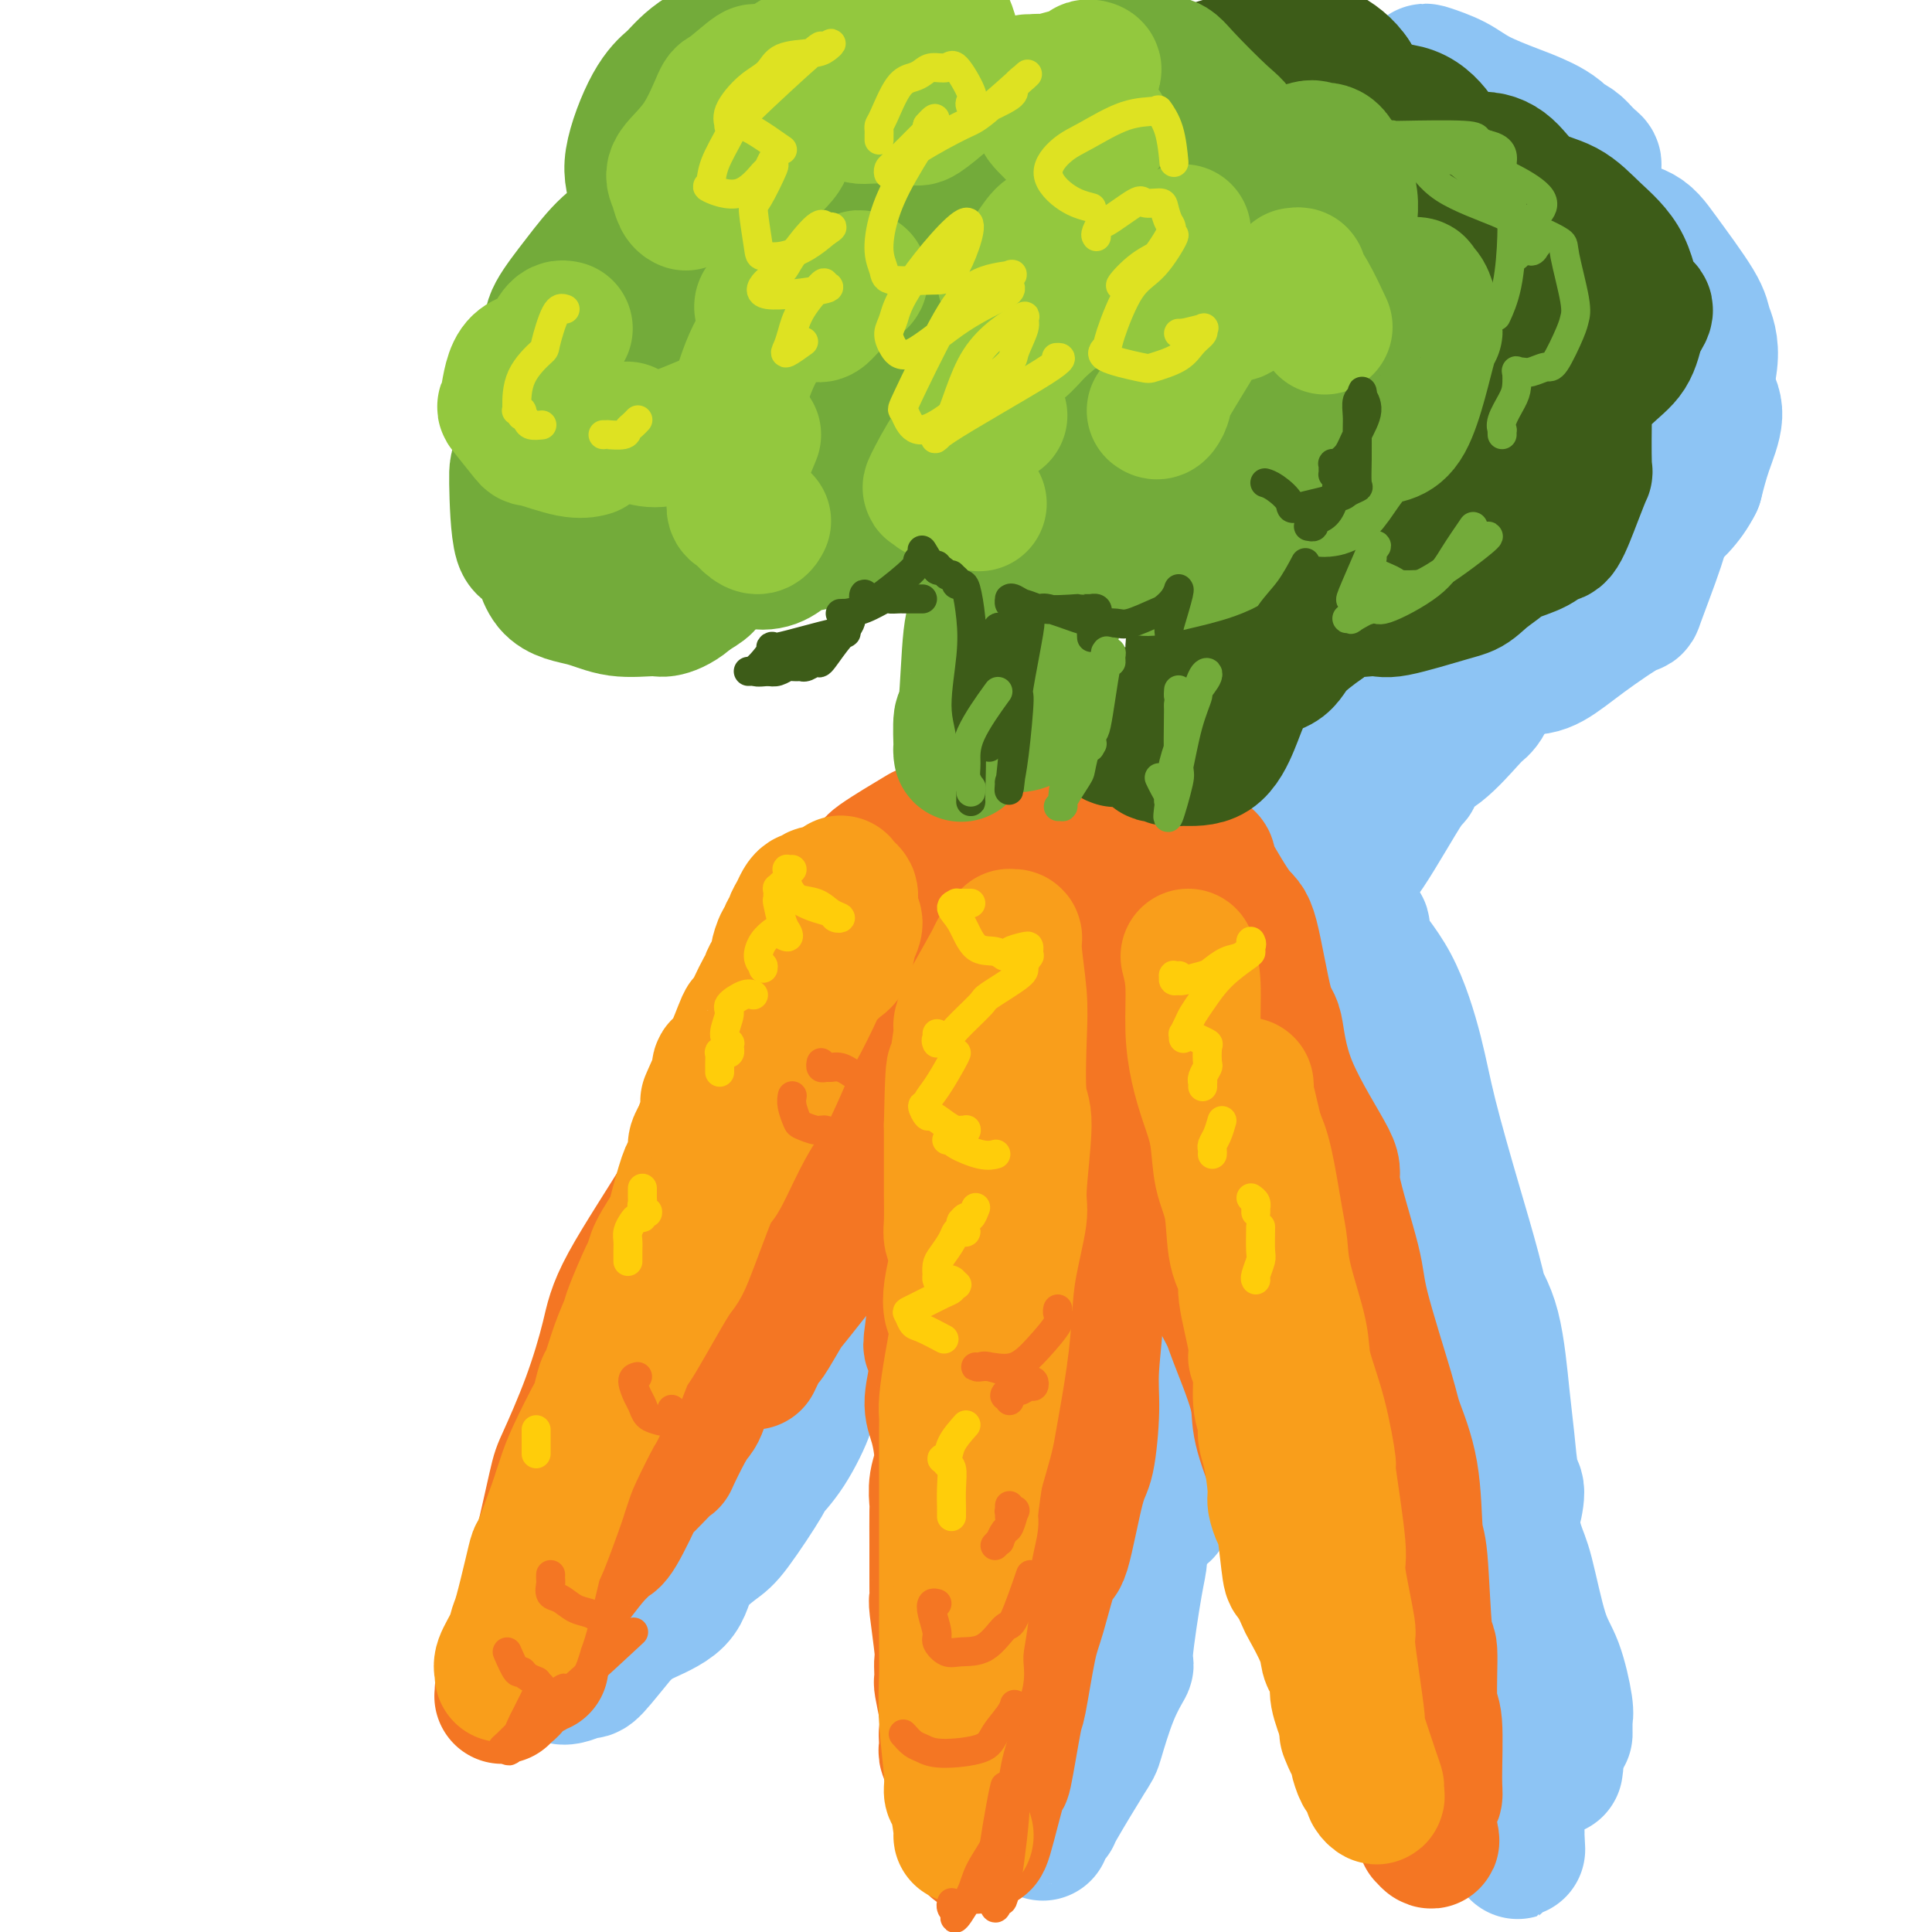 <svg viewBox='0 0 400 400' version='1.1' xmlns='http://www.w3.org/2000/svg' xmlns:xlink='http://www.w3.org/1999/xlink'><g fill='none' stroke='rgb(141,196,244)' stroke-width='28' stroke-linecap='round' stroke-linejoin='round'><path d='M115,345c0.020,0.451 0.040,0.901 0,1c-0.040,0.099 -0.141,-0.154 0,0c0.141,0.154 0.524,0.714 1,1c0.476,0.286 1.044,0.299 2,0c0.956,-0.299 2.299,-0.908 3,-1c0.701,-0.092 0.759,0.333 2,-1c1.241,-1.333 3.667,-4.424 5,-6c1.333,-1.576 1.575,-1.637 2,-2c0.425,-0.363 1.033,-1.028 3,-2c1.967,-0.972 5.292,-2.251 7,-4c1.708,-1.749 1.800,-3.968 3,-6c1.200,-2.032 3.510,-3.876 5,-5c1.490,-1.124 2.162,-1.527 4,-4c1.838,-2.473 4.841,-7.015 6,-9c1.159,-1.985 0.472,-1.412 1,-2c0.528,-0.588 2.270,-2.339 4,-5c1.730,-2.661 3.447,-6.234 4,-8c0.553,-1.766 -0.058,-1.724 1,-3c1.058,-1.276 3.786,-3.869 5,-5c1.214,-1.131 0.914,-0.800 1,-1c0.086,-0.200 0.559,-0.930 1,-2c0.441,-1.070 0.849,-2.480 1,-3c0.151,-0.520 0.043,-0.148 0,0c-0.043,0.148 -0.022,0.074 0,0'/><path d='M228,350c0.114,0.303 0.228,0.606 0,1c-0.228,0.394 -0.797,0.879 -1,1c-0.203,0.121 -0.040,-0.121 0,0c0.040,0.121 -0.042,0.606 0,1c0.042,0.394 0.208,0.697 0,1c-0.208,0.303 -0.792,0.607 -1,1c-0.208,0.393 -0.042,0.875 0,1c0.042,0.125 -0.040,-0.106 0,0c0.040,0.106 0.204,0.548 0,1c-0.204,0.452 -0.775,0.913 -1,1c-0.225,0.087 -0.105,-0.199 0,0c0.105,0.199 0.196,0.882 0,1c-0.196,0.118 -0.678,-0.329 -1,0c-0.322,0.329 -0.482,1.433 -1,2c-0.518,0.567 -1.393,0.597 -2,1c-0.607,0.403 -0.945,1.181 -1,2c-0.055,0.819 0.172,1.680 0,2c-0.172,0.320 -0.743,0.098 -1,0c-0.257,-0.098 -0.200,-0.071 0,0c0.200,0.071 0.544,0.188 1,0c0.456,-0.188 1.024,-0.681 2,-2c0.976,-1.319 2.359,-3.463 3,-5c0.641,-1.537 0.539,-2.467 1,-5c0.461,-2.533 1.484,-6.669 2,-9c0.516,-2.331 0.523,-2.858 1,-6c0.477,-3.142 1.422,-8.898 2,-12c0.578,-3.102 0.789,-3.551 1,-4'/><path d='M232,323c1.532,-8.939 1.860,-13.286 2,-15c0.140,-1.714 0.090,-0.793 0,-2c-0.090,-1.207 -0.220,-4.541 0,-7c0.220,-2.459 0.790,-4.044 1,-5c0.210,-0.956 0.060,-1.282 0,-2c-0.060,-0.718 -0.030,-1.829 0,-1c0.030,0.829 0.059,3.597 0,6c-0.059,2.403 -0.206,4.442 0,7c0.206,2.558 0.765,5.634 1,9c0.235,3.366 0.146,7.021 0,9c-0.146,1.979 -0.347,2.282 -1,6c-0.653,3.718 -1.756,10.851 -2,14c-0.244,3.149 0.372,2.316 0,3c-0.372,0.684 -1.731,2.887 -3,6c-1.269,3.113 -2.448,7.137 -3,9c-0.552,1.863 -0.477,1.563 -2,4c-1.523,2.437 -4.643,7.609 -6,10c-1.357,2.391 -0.951,2.001 -1,2c-0.049,-0.001 -0.552,0.386 -1,1c-0.448,0.614 -0.842,1.453 -1,2c-0.158,0.547 -0.081,0.801 0,0c0.081,-0.801 0.168,-2.657 0,-4c-0.168,-1.343 -0.589,-2.172 0,-6c0.589,-3.828 2.189,-10.655 3,-15c0.811,-4.345 0.834,-6.208 1,-8c0.166,-1.792 0.476,-3.512 1,-8c0.524,-4.488 1.262,-11.744 2,-19'/><path d='M223,319c1.090,-11.031 0.814,-9.610 1,-12c0.186,-2.390 0.833,-8.592 1,-12c0.167,-3.408 -0.148,-4.022 0,-5c0.148,-0.978 0.758,-2.321 1,-3c0.242,-0.679 0.118,-0.694 0,-2c-0.118,-1.306 -0.228,-3.902 0,-5c0.228,-1.098 0.793,-0.698 1,-1c0.207,-0.302 0.055,-1.307 0,-2c-0.055,-0.693 -0.015,-1.075 0,-1c0.015,0.075 0.004,0.608 0,1c-0.004,0.392 -0.001,0.644 0,1c0.001,0.356 0.000,0.816 0,1c-0.000,0.184 -0.000,0.092 0,0'/><path d='M240,313c-0.130,-0.002 -0.259,-0.004 0,0c0.259,0.004 0.907,0.015 1,0c0.093,-0.015 -0.367,-0.057 0,-1c0.367,-0.943 1.562,-2.789 2,-6c0.438,-3.211 0.118,-7.788 0,-10c-0.118,-2.212 -0.034,-2.061 0,-2c0.034,0.061 0.017,0.030 0,0'/><path d='M192,274c0.030,-0.028 0.060,-0.057 0,0c-0.060,0.057 -0.210,0.198 0,1c0.210,0.802 0.780,2.265 1,3c0.220,0.735 0.088,0.742 0,1c-0.088,0.258 -0.134,0.767 0,3c0.134,2.233 0.447,6.188 1,10c0.553,3.812 1.345,7.479 2,11c0.655,3.521 1.173,6.895 2,10c0.827,3.105 1.963,5.939 3,10c1.037,4.061 1.975,9.347 3,13c1.025,3.653 2.139,5.672 3,9c0.861,3.328 1.471,7.963 2,11c0.529,3.037 0.979,4.474 1,5c0.021,0.526 -0.386,0.141 0,1c0.386,0.859 1.565,2.962 2,4c0.435,1.038 0.124,1.011 0,1c-0.124,-0.011 -0.062,-0.005 0,0'/><path d='M253,279c0.000,0.000 0.100,0.100 0.1,0.1'/><path d='M324,357c0.000,0.347 0.000,0.693 0,1c-0.000,0.307 -0.000,0.573 0,1c0.000,0.427 0.002,1.014 0,1c-0.002,-0.014 -0.006,-0.629 0,-1c0.006,-0.371 0.021,-0.500 0,-1c-0.021,-0.500 -0.078,-1.373 0,-2c0.078,-0.627 0.292,-1.009 0,-3c-0.292,-1.991 -1.091,-5.590 -2,-8c-0.909,-2.410 -1.929,-3.629 -3,-7c-1.071,-3.371 -2.195,-8.892 -3,-12c-0.805,-3.108 -1.291,-3.802 -2,-6c-0.709,-2.198 -1.640,-5.900 -2,-8c-0.360,-2.100 -0.150,-2.598 0,-3c0.150,-0.402 0.240,-0.709 0,-1c-0.240,-0.291 -0.810,-0.568 -1,-1c-0.190,-0.432 0.002,-1.019 0,-1c-0.002,0.019 -0.196,0.644 0,1c0.196,0.356 0.784,0.442 1,1c0.216,0.558 0.062,1.588 0,2c-0.062,0.412 -0.031,0.206 0,0'/><path d='M322,364c-0.002,0.852 -0.004,1.705 0,2c0.004,0.295 0.014,0.033 0,0c-0.014,-0.033 -0.053,0.165 0,0c0.053,-0.165 0.198,-0.691 0,-1c-0.198,-0.309 -0.738,-0.401 -1,-1c-0.262,-0.599 -0.245,-1.704 -1,-4c-0.755,-2.296 -2.283,-5.784 -3,-7c-0.717,-1.216 -0.623,-0.160 -1,-2c-0.377,-1.840 -1.226,-6.578 -2,-10c-0.774,-3.422 -1.475,-5.530 -2,-8c-0.525,-2.470 -0.874,-5.303 -1,-7c-0.126,-1.697 -0.027,-2.260 0,-3c0.027,-0.740 -0.016,-1.659 0,-2c0.016,-0.341 0.092,-0.103 0,0c-0.092,0.103 -0.351,0.073 0,2c0.351,1.927 1.313,5.813 2,9c0.687,3.187 1.098,5.676 1,8c-0.098,2.324 -0.706,4.484 -1,7c-0.294,2.516 -0.275,5.388 0,8c0.275,2.612 0.806,4.965 1,6c0.194,1.035 0.052,0.753 0,2c-0.052,1.247 -0.014,4.023 0,6c0.014,1.977 0.004,3.156 0,4c-0.004,0.844 -0.001,1.353 0,2c0.001,0.647 0.000,1.431 0,2c-0.000,0.569 -0.000,0.922 0,1c0.000,0.078 0.000,-0.121 0,0c-0.000,0.121 -0.000,0.560 0,1'/><path d='M314,379c0.447,8.589 0.065,2.060 0,0c-0.065,-2.060 0.189,0.347 0,1c-0.189,0.653 -0.820,-0.448 -1,-1c-0.180,-0.552 0.092,-0.556 0,-1c-0.092,-0.444 -0.547,-1.328 -1,-3c-0.453,-1.672 -0.905,-4.132 -1,-5c-0.095,-0.868 0.166,-0.143 0,-2c-0.166,-1.857 -0.757,-6.296 -1,-9c-0.243,-2.704 -0.136,-3.672 0,-4c0.136,-0.328 0.300,-0.016 0,-3c-0.300,-2.984 -1.064,-9.263 -1,-12c0.064,-2.737 0.956,-1.933 1,-2c0.044,-0.067 -0.760,-1.005 -1,-4c-0.240,-2.995 0.085,-8.049 0,-10c-0.085,-1.951 -0.580,-0.801 -1,-2c-0.420,-1.199 -0.766,-4.748 -1,-7c-0.234,-2.252 -0.357,-3.206 -1,-5c-0.643,-1.794 -1.808,-4.428 -3,-7c-1.192,-2.572 -2.413,-5.080 -3,-7c-0.587,-1.920 -0.541,-3.250 -1,-5c-0.459,-1.750 -1.424,-3.919 -2,-7c-0.576,-3.081 -0.763,-7.073 -1,-9c-0.237,-1.927 -0.525,-1.788 -1,-4c-0.475,-2.212 -1.136,-6.775 -2,-11c-0.864,-4.225 -1.932,-8.113 -3,-12'/><path d='M290,248c-3.689,-13.093 -3.413,-7.824 -4,-8c-0.587,-0.176 -2.037,-5.795 -3,-9c-0.963,-3.205 -1.439,-3.994 -2,-5c-0.561,-1.006 -1.208,-2.227 -2,-5c-0.792,-2.773 -1.729,-7.097 -2,-9c-0.271,-1.903 0.123,-1.386 0,-2c-0.123,-0.614 -0.764,-2.357 -1,-3c-0.236,-0.643 -0.067,-0.184 0,0c0.067,0.184 0.034,0.092 0,0'/><path d='M312,314c-0.005,0.028 -0.011,0.057 0,0c0.011,-0.057 0.038,-0.198 0,0c-0.038,0.198 -0.143,0.736 0,1c0.143,0.264 0.533,0.253 1,-1c0.467,-1.253 1.010,-3.747 1,-5c-0.010,-1.253 -0.575,-1.265 -1,-3c-0.425,-1.735 -0.711,-5.194 -1,-8c-0.289,-2.806 -0.581,-4.959 -1,-9c-0.419,-4.041 -0.964,-9.971 -2,-14c-1.036,-4.029 -2.564,-6.159 -5,-11c-2.436,-4.841 -5.780,-12.393 -7,-16c-1.220,-3.607 -0.315,-3.267 -1,-7c-0.685,-3.733 -2.958,-11.537 -4,-16c-1.042,-4.463 -0.852,-5.583 -2,-9c-1.148,-3.417 -3.633,-9.131 -5,-13c-1.367,-3.869 -1.616,-5.894 -2,-7c-0.384,-1.106 -0.902,-1.293 -1,-2c-0.098,-0.707 0.226,-1.932 0,-2c-0.226,-0.068 -1.001,1.022 0,3c1.001,1.978 3.780,4.845 6,9c2.220,4.155 3.883,9.600 5,14c1.117,4.400 1.690,7.757 3,13c1.310,5.243 3.359,12.373 5,18c1.641,5.627 2.874,9.753 4,14c1.126,4.247 2.144,8.616 3,14c0.856,5.384 1.549,11.783 2,15c0.451,3.217 0.660,3.251 1,5c0.340,1.749 0.811,5.214 1,7c0.189,1.786 0.094,1.893 0,2'/><path d='M312,306c1.086,6.951 0.302,2.828 0,1c-0.302,-1.828 -0.121,-1.362 0,-1c0.121,0.362 0.181,0.621 0,-2c-0.181,-2.621 -0.605,-8.121 -1,-13c-0.395,-4.879 -0.762,-9.137 -2,-14c-1.238,-4.863 -3.346,-10.332 -5,-15c-1.654,-4.668 -2.853,-8.537 -4,-12c-1.147,-3.463 -2.240,-6.521 -4,-12c-1.760,-5.479 -4.186,-13.380 -6,-18c-1.814,-4.620 -3.016,-5.958 -5,-10c-1.984,-4.042 -4.751,-10.788 -6,-14c-1.249,-3.212 -0.979,-2.892 -1,-3c-0.021,-0.108 -0.331,-0.646 -1,-2c-0.669,-1.354 -1.696,-3.525 -2,-5c-0.304,-1.475 0.115,-2.255 0,-3c-0.115,-0.745 -0.764,-1.456 -1,-2c-0.236,-0.544 -0.060,-0.920 0,-1c0.060,-0.080 0.005,0.137 0,0c-0.005,-0.137 0.042,-0.628 0,-1c-0.042,-0.372 -0.172,-0.625 0,-1c0.172,-0.375 0.645,-0.871 1,-2c0.355,-1.129 0.592,-2.890 1,-6c0.408,-3.110 0.987,-7.570 2,-11c1.013,-3.430 2.460,-5.829 3,-8c0.540,-2.171 0.173,-4.113 0,-5c-0.173,-0.887 -0.152,-0.720 0,-1c0.152,-0.280 0.436,-1.009 0,0c-0.436,1.009 -1.591,3.755 -2,5c-0.409,1.245 -0.072,0.989 -1,3c-0.928,2.011 -3.122,6.289 -5,9c-1.878,2.711 -3.439,3.856 -5,5'/><path d='M268,167c-2.144,3.658 -1.005,2.304 -1,2c0.005,-0.304 -1.123,0.442 -1,1c0.123,0.558 1.497,0.928 2,1c0.503,0.072 0.134,-0.154 2,-1c1.866,-0.846 5.967,-2.310 8,-3c2.033,-0.690 1.998,-0.605 4,-2c2.002,-1.395 6.042,-4.271 9,-6c2.958,-1.729 4.835,-2.312 7,-4c2.165,-1.688 4.617,-4.482 6,-6c1.383,-1.518 1.698,-1.761 2,-2c0.302,-0.239 0.592,-0.476 1,-1c0.408,-0.524 0.933,-1.336 0,-1c-0.933,0.336 -3.323,1.821 -5,3c-1.677,1.179 -2.639,2.051 -5,4c-2.361,1.949 -6.121,4.974 -9,8c-2.879,3.026 -4.878,6.052 -6,8c-1.122,1.948 -1.368,2.817 -2,4c-0.632,1.183 -1.649,2.679 -2,5c-0.351,2.321 -0.034,5.467 0,7c0.034,1.533 -0.215,1.452 0,1c0.215,-0.452 0.892,-1.275 1,-2c0.108,-0.725 -0.355,-1.351 0,-2c0.355,-0.649 1.528,-1.319 4,-5c2.472,-3.681 6.241,-10.372 8,-13c1.759,-2.628 1.506,-1.194 2,-3c0.494,-1.806 1.735,-6.854 3,-10c1.265,-3.146 2.554,-4.390 3,-5c0.446,-0.610 0.047,-0.586 0,-1c-0.047,-0.414 0.257,-1.265 0,-1c-0.257,0.265 -1.073,1.647 -3,4c-1.927,2.353 -4.963,5.676 -8,9'/><path d='M288,156c-2.782,2.540 -4.238,3.390 -5,4c-0.762,0.610 -0.830,0.980 -1,1c-0.170,0.020 -0.442,-0.309 -1,0c-0.558,0.309 -1.403,1.257 0,-1c1.403,-2.257 5.053,-7.717 7,-11c1.947,-3.283 2.189,-4.389 3,-6c0.811,-1.611 2.189,-3.728 4,-5c1.811,-1.272 4.054,-1.698 6,-2c1.946,-0.302 3.594,-0.478 6,0c2.406,0.478 5.569,1.612 8,2c2.431,0.388 4.129,0.029 6,-1c1.871,-1.029 3.914,-2.730 7,-5c3.086,-2.270 7.214,-5.109 9,-6c1.786,-0.891 1.231,0.164 2,-2c0.769,-2.164 2.861,-7.549 4,-11c1.139,-3.451 1.326,-4.969 2,-8c0.674,-3.031 1.837,-7.575 2,-12c0.163,-4.425 -0.674,-8.731 -1,-11c-0.326,-2.269 -0.140,-2.502 0,-3c0.140,-0.498 0.235,-1.260 0,-2c-0.235,-0.740 -0.801,-1.458 -1,-2c-0.199,-0.542 -0.030,-0.908 0,-1c0.030,-0.092 -0.078,0.090 0,0c0.078,-0.090 0.341,-0.452 1,0c0.659,0.452 1.715,1.718 3,3c1.285,1.282 2.798,2.581 4,4c1.202,1.419 2.093,2.959 2,5c-0.093,2.041 -1.169,4.583 -2,7c-0.831,2.417 -1.415,4.708 -2,7'/><path d='M351,100c-1.868,3.783 -4.537,6.239 -8,9c-3.463,2.761 -7.719,5.826 -10,8c-2.281,2.174 -2.587,3.458 -5,5c-2.413,1.542 -6.934,3.342 -9,4c-2.066,0.658 -1.679,0.175 -2,0c-0.321,-0.175 -1.350,-0.041 -2,0c-0.650,0.041 -0.920,-0.010 -1,0c-0.080,0.010 0.031,0.080 0,0c-0.031,-0.080 -0.204,-0.310 1,0c1.204,0.310 3.783,1.162 7,-1c3.217,-2.162 7.070,-7.336 10,-10c2.930,-2.664 4.936,-2.817 7,-6c2.064,-3.183 4.188,-9.395 6,-13c1.812,-3.605 3.314,-4.603 5,-8c1.686,-3.397 3.557,-9.193 4,-13c0.443,-3.807 -0.543,-5.625 -1,-7c-0.457,-1.375 -0.384,-2.305 -2,-5c-1.616,-2.695 -4.922,-7.153 -7,-10c-2.078,-2.847 -2.929,-4.083 -5,-5c-2.071,-0.917 -5.364,-1.514 -7,-2c-1.636,-0.486 -1.616,-0.861 -2,-1c-0.384,-0.139 -1.170,-0.040 -2,0c-0.830,0.040 -1.702,0.023 -2,0c-0.298,-0.023 -0.021,-0.051 0,0c0.021,0.051 -0.214,0.182 0,0c0.214,-0.182 0.878,-0.678 1,-1c0.122,-0.322 -0.299,-0.470 0,-2c0.299,-1.530 1.317,-4.441 2,-6c0.683,-1.559 1.030,-1.766 1,-2c-0.030,-0.234 -0.437,-0.495 -1,-1c-0.563,-0.505 -1.281,-1.252 -2,-2'/><path d='M327,31c-2.392,-2.861 -7.873,-3.015 -10,-3c-2.127,0.015 -0.901,0.198 -2,0c-1.099,-0.198 -4.521,-0.778 -7,-1c-2.479,-0.222 -4.013,-0.087 -5,0c-0.987,0.087 -1.428,0.125 -2,0c-0.572,-0.125 -1.277,-0.412 -2,-1c-0.723,-0.588 -1.466,-1.477 -2,-3c-0.534,-1.523 -0.861,-3.679 -1,-5c-0.139,-1.321 -0.090,-1.805 0,-2c0.090,-0.195 0.222,-0.100 0,0c-0.222,0.100 -0.797,0.203 -1,0c-0.203,-0.203 -0.035,-0.714 0,-1c0.035,-0.286 -0.061,-0.349 1,0c1.061,0.349 3.281,1.108 5,2c1.719,0.892 2.936,1.917 5,3c2.064,1.083 4.974,2.223 7,3c2.026,0.777 3.167,1.192 5,2c1.833,0.808 4.358,2.011 6,4c1.642,1.989 2.399,4.765 3,7c0.601,2.235 1.044,3.928 1,8c-0.044,4.072 -0.576,10.522 -1,15c-0.424,4.478 -0.739,6.983 -3,12c-2.261,5.017 -6.468,12.547 -10,18c-3.532,5.453 -6.391,8.828 -9,12c-2.609,3.172 -4.970,6.141 -7,9c-2.030,2.859 -3.731,5.607 -5,7c-1.269,1.393 -2.108,1.431 -3,2c-0.892,0.569 -1.837,1.668 -2,2c-0.163,0.332 0.456,-0.103 1,-1c0.544,-0.897 1.013,-2.256 2,-4c0.987,-1.744 2.494,-3.872 4,-6'/><path d='M295,110c2.836,-3.452 6.426,-6.583 9,-9c2.574,-2.417 4.131,-4.121 5,-5c0.869,-0.879 1.049,-0.935 1,-1c-0.049,-0.065 -0.329,-0.140 0,0c0.329,0.140 1.267,0.495 0,2c-1.267,1.505 -4.737,4.161 -9,8c-4.263,3.839 -9.317,8.861 -13,12c-3.683,3.139 -5.994,4.395 -10,8c-4.006,3.605 -9.708,9.558 -12,12c-2.292,2.442 -1.174,1.373 -1,1c0.174,-0.373 -0.598,-0.052 -1,0c-0.402,0.052 -0.436,-0.166 0,0c0.436,0.166 1.343,0.718 3,1c1.657,0.282 4.066,0.296 8,0c3.934,-0.296 9.394,-0.903 12,-1c2.606,-0.097 2.359,0.316 6,-2c3.641,-2.316 11.169,-7.361 14,-9c2.831,-1.639 0.965,0.126 3,-2c2.035,-2.126 7.971,-8.145 11,-11c3.029,-2.855 3.151,-2.547 4,-5c0.849,-2.453 2.426,-7.668 3,-10c0.574,-2.332 0.147,-1.780 0,-2c-0.147,-0.220 -0.012,-1.212 0,-2c0.012,-0.788 -0.098,-1.371 0,-2c0.098,-0.629 0.405,-1.302 -1,-2c-1.405,-0.698 -4.522,-1.421 -7,0c-2.478,1.421 -4.319,4.986 -6,8c-1.681,3.014 -3.203,5.478 -5,9c-1.797,3.522 -3.868,8.102 -5,10c-1.132,1.898 -1.323,1.114 -1,1c0.323,-0.114 1.162,0.443 2,1'/><path d='M305,120c-1.574,4.106 1.991,-0.130 5,-4c3.009,-3.870 5.461,-7.373 8,-11c2.539,-3.627 5.165,-7.376 7,-11c1.835,-3.624 2.881,-7.121 4,-10c1.119,-2.879 2.313,-5.140 3,-7c0.687,-1.860 0.866,-3.319 1,-4c0.134,-0.681 0.221,-0.584 -2,0c-2.221,0.584 -6.752,1.656 -10,4c-3.248,2.344 -5.213,5.959 -9,11c-3.787,5.041 -9.396,11.509 -12,15c-2.604,3.491 -2.204,4.006 -2,5c0.204,0.994 0.214,2.468 0,3c-0.214,0.532 -0.650,0.123 0,0c0.650,-0.123 2.386,0.040 5,-3c2.614,-3.040 6.107,-9.283 8,-14c1.893,-4.717 2.187,-7.908 3,-13c0.813,-5.092 2.145,-12.084 3,-16c0.855,-3.916 1.232,-4.756 1,-7c-0.232,-2.244 -1.072,-5.892 -2,-8c-0.928,-2.108 -1.944,-2.675 -2,-3c-0.056,-0.325 0.847,-0.409 -1,-1c-1.847,-0.591 -6.444,-1.689 -9,-2c-2.556,-0.311 -3.071,0.166 -4,0c-0.929,-0.166 -2.274,-0.975 -4,-2c-1.726,-1.025 -3.835,-2.267 -5,-3c-1.165,-0.733 -1.388,-0.957 -3,-2c-1.612,-1.043 -4.614,-2.907 -6,-4c-1.386,-1.093 -1.155,-1.417 -2,-2c-0.845,-0.583 -2.766,-1.426 -4,-2c-1.234,-0.574 -1.781,-0.878 -2,-1c-0.219,-0.122 -0.109,-0.061 0,0'/><path d='M274,28c-6.720,-3.387 -2.519,-0.855 -1,0c1.519,0.855 0.356,0.033 1,1c0.644,0.967 3.097,3.722 4,5c0.903,1.278 0.258,1.079 0,1c-0.258,-0.079 -0.129,-0.040 0,0'/></g>
<g fill='none' stroke='rgb(244,118,35)' stroke-width='28' stroke-linecap='round' stroke-linejoin='round'><path d='M110,344c-0.009,0.461 -0.018,0.922 0,1c0.018,0.078 0.062,-0.228 0,0c-0.062,0.228 -0.230,0.990 0,1c0.230,0.010 0.857,-0.730 1,-1c0.143,-0.270 -0.200,-0.069 0,0c0.200,0.069 0.942,0.006 1,0c0.058,-0.006 -0.569,0.044 -1,0c-0.431,-0.044 -0.665,-0.181 -1,0c-0.335,0.181 -0.769,0.679 -1,1c-0.231,0.321 -0.259,0.465 -1,1c-0.741,0.535 -2.196,1.460 -3,2c-0.804,0.540 -0.959,0.694 -1,1c-0.041,0.306 0.030,0.764 0,1c-0.030,0.236 -0.163,0.249 0,0c0.163,-0.249 0.621,-0.759 1,-1c0.379,-0.241 0.680,-0.212 1,-1c0.320,-0.788 0.660,-2.394 1,-4'/><path d='M107,345c0.961,-1.507 2.364,-3.273 3,-4c0.636,-0.727 0.506,-0.415 1,-1c0.494,-0.585 1.614,-2.069 2,-3c0.386,-0.931 0.040,-1.311 1,-3c0.960,-1.689 3.227,-4.686 5,-7c1.773,-2.314 3.051,-3.943 4,-5c0.949,-1.057 1.570,-1.542 2,-2c0.430,-0.458 0.670,-0.888 1,-1c0.330,-0.112 0.751,0.095 2,-2c1.249,-2.095 3.325,-6.490 4,-8c0.675,-1.510 -0.051,-0.134 1,-1c1.051,-0.866 3.878,-3.973 5,-5c1.122,-1.027 0.539,0.028 1,-1c0.461,-1.028 1.965,-4.139 3,-6c1.035,-1.861 1.599,-2.473 2,-3c0.401,-0.527 0.638,-0.968 1,-2c0.362,-1.032 0.848,-2.654 2,-4c1.152,-1.346 2.968,-2.418 4,-4c1.032,-1.582 1.279,-3.676 2,-5c0.721,-1.324 1.915,-1.877 3,-3c1.085,-1.123 2.060,-2.816 3,-5c0.940,-2.184 1.846,-4.858 3,-7c1.154,-2.142 2.558,-3.751 3,-5c0.442,-1.249 -0.077,-2.139 0,-3c0.077,-0.861 0.752,-1.693 1,-2c0.248,-0.307 0.071,-0.088 0,0c-0.071,0.088 -0.035,0.044 0,0'/><path d='M105,345c0.056,-0.002 0.112,-0.004 0,0c-0.112,0.004 -0.392,0.014 0,-1c0.392,-1.014 1.455,-3.053 2,-4c0.545,-0.947 0.571,-0.802 1,-2c0.429,-1.198 1.261,-3.740 2,-6c0.739,-2.260 1.384,-4.238 2,-6c0.616,-1.762 1.203,-3.307 2,-6c0.797,-2.693 1.805,-6.535 3,-9c1.195,-2.465 2.577,-3.554 4,-6c1.423,-2.446 2.886,-6.250 4,-9c1.114,-2.750 1.879,-4.445 2,-5c0.121,-0.555 -0.402,0.031 1,-3c1.402,-3.031 4.731,-9.679 6,-12c1.269,-2.321 0.480,-0.314 2,-3c1.520,-2.686 5.350,-10.064 7,-13c1.650,-2.936 1.119,-1.432 1,-2c-0.119,-0.568 0.172,-3.210 1,-6c0.828,-2.790 2.193,-5.728 3,-8c0.807,-2.272 1.057,-3.880 2,-6c0.943,-2.120 2.579,-4.754 4,-7c1.421,-2.246 2.625,-4.105 4,-6c1.375,-1.895 2.920,-3.827 4,-6c1.080,-2.173 1.695,-4.589 2,-6c0.305,-1.411 0.301,-1.818 1,-3c0.699,-1.182 2.100,-3.140 3,-4c0.900,-0.860 1.299,-0.623 2,-1c0.701,-0.377 1.703,-1.369 2,-2c0.297,-0.631 -0.112,-0.901 0,-1c0.112,-0.099 0.746,-0.028 1,0c0.254,0.028 0.127,0.014 0,0'/><path d='M173,202c3.560,-5.571 0.958,-1.500 0,0c-0.958,1.500 -0.274,0.429 0,0c0.274,-0.429 0.137,-0.214 0,0'/><path d='M158,248c-0.733,1.911 -1.466,3.822 -2,5c-0.534,1.178 -0.870,1.622 -1,2c-0.130,0.378 -0.053,0.691 0,1c0.053,0.309 0.081,0.613 0,1c-0.081,0.387 -0.271,0.858 0,1c0.271,0.142 1.003,-0.044 1,0c-0.003,0.044 -0.742,0.319 0,0c0.742,-0.319 2.964,-1.233 4,-3c1.036,-1.767 0.886,-4.388 3,-8c2.114,-3.612 6.493,-8.214 9,-12c2.507,-3.786 3.141,-6.757 4,-9c0.859,-2.243 1.943,-3.758 3,-7c1.057,-3.242 2.087,-8.210 3,-11c0.913,-2.790 1.709,-3.404 2,-5c0.291,-1.596 0.076,-4.176 0,-5c-0.076,-0.824 -0.012,0.109 0,0c0.012,-0.109 -0.028,-1.259 0,-2c0.028,-0.741 0.124,-1.075 0,-1c-0.124,0.075 -0.468,0.557 -1,1c-0.532,0.443 -1.253,0.846 -2,3c-0.747,2.154 -1.521,6.058 -2,9c-0.479,2.942 -0.663,4.922 -3,9c-2.337,4.078 -6.827,10.253 -9,14c-2.173,3.747 -2.028,5.067 -3,8c-0.972,2.933 -3.060,7.480 -5,11c-1.940,3.520 -3.731,6.014 -5,8c-1.269,1.986 -2.017,3.463 -3,5c-0.983,1.537 -2.202,3.134 -3,5c-0.798,1.866 -1.176,4.002 -2,6c-0.824,1.998 -2.092,3.856 -3,5c-0.908,1.144 -1.454,1.572 -2,2'/><path d='M141,281c-5.889,10.622 -3.111,5.178 -2,3c1.111,-2.178 0.556,-1.089 0,0'/><path d='M111,328c0.008,-0.076 0.016,-0.152 0,-1c-0.016,-0.848 -0.056,-2.468 0,-3c0.056,-0.532 0.207,0.023 1,-3c0.793,-3.023 2.228,-9.623 3,-13c0.772,-3.377 0.882,-3.532 2,-6c1.118,-2.468 3.245,-7.250 5,-12c1.755,-4.750 3.136,-9.467 4,-13c0.864,-3.533 1.209,-5.880 4,-11c2.791,-5.120 8.028,-13.011 11,-18c2.972,-4.989 3.680,-7.076 6,-11c2.320,-3.924 6.253,-9.686 9,-14c2.747,-4.314 4.307,-7.179 5,-9c0.693,-1.821 0.519,-2.597 3,-6c2.481,-3.403 7.618,-9.433 10,-12c2.382,-2.567 2.010,-1.672 2,-2c-0.010,-0.328 0.341,-1.878 1,-3c0.659,-1.122 1.626,-1.817 2,-2c0.374,-0.183 0.157,0.147 0,0c-0.157,-0.147 -0.252,-0.771 0,-1c0.252,-0.229 0.851,-0.061 1,0c0.149,0.061 -0.152,0.016 0,0c0.152,-0.016 0.758,-0.005 1,0c0.242,0.005 0.121,0.002 0,0'/><path d='M156,282c0.813,-1.715 1.626,-3.429 2,-4c0.374,-0.571 0.309,0.002 1,-1c0.691,-1.002 2.137,-3.577 3,-5c0.863,-1.423 1.144,-1.693 3,-4c1.856,-2.307 5.286,-6.652 7,-9c1.714,-2.348 1.711,-2.699 2,-4c0.289,-1.301 0.869,-3.551 2,-6c1.131,-2.449 2.811,-5.097 4,-7c1.189,-1.903 1.886,-3.063 3,-5c1.114,-1.937 2.647,-4.652 4,-7c1.353,-2.348 2.528,-4.328 3,-5c0.472,-0.672 0.241,-0.037 1,-3c0.759,-2.963 2.508,-9.523 3,-12c0.492,-2.477 -0.274,-0.871 0,-2c0.274,-1.129 1.589,-4.993 2,-7c0.411,-2.007 -0.082,-2.156 0,-3c0.082,-0.844 0.738,-2.384 1,-3c0.262,-0.616 0.131,-0.308 0,0'/><path d='M198,196c-0.009,0.029 -0.017,0.058 0,0c0.017,-0.058 0.060,-0.204 0,0c-0.060,0.204 -0.222,0.756 0,1c0.222,0.244 0.829,0.180 1,1c0.171,0.820 -0.095,2.526 0,4c0.095,1.474 0.551,2.717 1,5c0.449,2.283 0.892,5.605 1,8c0.108,2.395 -0.117,3.862 0,6c0.117,2.138 0.577,4.946 1,7c0.423,2.054 0.811,3.352 1,4c0.189,0.648 0.180,0.644 1,3c0.820,2.356 2.467,7.072 3,9c0.533,1.928 -0.050,1.069 0,2c0.050,0.931 0.731,3.654 1,6c0.269,2.346 0.125,4.317 0,6c-0.125,1.683 -0.230,3.079 0,4c0.230,0.921 0.794,1.366 1,3c0.206,1.634 0.055,4.458 0,7c-0.055,2.542 -0.015,4.802 0,6c0.015,1.198 0.004,1.333 0,2c-0.004,0.667 -0.001,1.866 0,3c0.001,1.134 -0.001,2.203 0,4c0.001,1.797 0.005,4.321 0,6c-0.005,1.679 -0.020,2.514 0,3c0.020,0.486 0.076,0.624 0,1c-0.076,0.376 -0.283,0.990 0,3c0.283,2.010 1.055,5.415 1,7c-0.055,1.585 -0.938,1.350 -1,2c-0.062,0.650 0.697,2.186 1,3c0.303,0.814 0.152,0.907 0,1'/><path d='M210,313c0.023,10.175 -0.921,5.112 -1,4c-0.079,-1.112 0.707,1.726 1,4c0.293,2.274 0.092,3.982 0,5c-0.092,1.018 -0.076,1.345 0,2c0.076,0.655 0.213,1.638 0,2c-0.213,0.362 -0.775,0.103 -1,0c-0.225,-0.103 -0.112,-0.052 0,0'/><path d='M196,226c-0.422,-0.038 -0.844,-0.077 -1,0c-0.156,0.077 -0.045,0.268 0,1c0.045,0.732 0.026,2.003 0,3c-0.026,0.997 -0.058,1.721 0,2c0.058,0.279 0.207,0.115 0,3c-0.207,2.885 -0.769,8.819 -1,11c-0.231,2.181 -0.132,0.609 0,2c0.132,1.391 0.297,5.743 0,9c-0.297,3.257 -1.055,5.417 -1,6c0.055,0.583 0.925,-0.413 1,2c0.075,2.413 -0.643,8.235 -1,11c-0.357,2.765 -0.354,2.472 0,3c0.354,0.528 1.058,1.876 1,4c-0.058,2.124 -0.877,5.025 -1,7c-0.123,1.975 0.450,3.025 1,5c0.550,1.975 1.075,4.875 1,7c-0.075,2.125 -0.752,3.477 -1,5c-0.248,1.523 -0.066,3.219 0,4c0.066,0.781 0.018,0.648 0,2c-0.018,1.352 -0.006,4.191 0,7c0.006,2.809 0.005,5.589 0,7c-0.005,1.411 -0.015,1.452 0,2c0.015,0.548 0.057,1.602 0,2c-0.057,0.398 -0.211,0.138 0,2c0.211,1.862 0.788,5.844 1,8c0.212,2.156 0.060,2.487 0,3c-0.060,0.513 -0.026,1.210 0,2c0.026,0.790 0.046,1.674 0,2c-0.046,0.326 -0.156,0.093 0,1c0.156,0.907 0.578,2.953 1,5'/><path d='M196,354c0.465,15.389 0.129,8.362 0,6c-0.129,-2.362 -0.050,-0.057 0,1c0.050,1.057 0.070,0.867 0,1c-0.070,0.133 -0.230,0.588 0,1c0.230,0.412 0.849,0.781 1,1c0.151,0.219 -0.166,0.289 0,1c0.166,0.711 0.815,2.065 1,3c0.185,0.935 -0.094,1.451 0,2c0.094,0.549 0.561,1.131 1,2c0.439,0.869 0.849,2.026 1,3c0.151,0.974 0.044,1.763 0,2c-0.044,0.237 -0.026,-0.080 0,0c0.026,0.080 0.058,0.558 0,1c-0.058,0.442 -0.208,0.850 0,1c0.208,0.150 0.774,0.043 1,0c0.226,-0.043 0.113,-0.021 0,0'/><path d='M202,381c0.028,0.376 0.057,0.752 0,1c-0.057,0.248 -0.199,0.368 0,0c0.199,-0.368 0.740,-1.225 1,-1c0.260,0.225 0.240,1.530 1,-1c0.760,-2.530 2.301,-8.897 3,-11c0.699,-2.103 0.556,0.059 1,-2c0.444,-2.059 1.474,-8.337 2,-11c0.526,-2.663 0.549,-1.710 1,-4c0.451,-2.290 1.332,-7.822 2,-11c0.668,-3.178 1.124,-4.003 2,-7c0.876,-2.997 2.172,-8.166 3,-10c0.828,-1.834 1.187,-0.335 2,-3c0.813,-2.665 2.079,-9.496 3,-13c0.921,-3.504 1.497,-3.683 2,-6c0.503,-2.317 0.933,-6.773 1,-10c0.067,-3.227 -0.231,-5.225 0,-9c0.231,-3.775 0.990,-9.329 1,-14c0.010,-4.671 -0.729,-8.461 -1,-11c-0.271,-2.539 -0.075,-3.827 0,-9c0.075,-5.173 0.030,-14.231 0,-19c-0.030,-4.769 -0.046,-5.248 0,-8c0.046,-2.752 0.152,-7.778 0,-10c-0.152,-2.222 -0.563,-1.642 -1,-3c-0.437,-1.358 -0.902,-4.655 -1,-7c-0.098,-2.345 0.170,-3.739 0,-5c-0.170,-1.261 -0.777,-2.390 -1,-3c-0.223,-0.610 -0.060,-0.703 0,-1c0.060,-0.297 0.017,-0.799 0,-1c-0.017,-0.201 -0.009,-0.100 0,0'/><path d='M223,192c-0.646,-1.390 -0.760,5.136 -1,10c-0.240,4.864 -0.606,8.065 -1,12c-0.394,3.935 -0.817,8.603 -1,15c-0.183,6.397 -0.126,14.525 -1,22c-0.874,7.475 -2.679,14.299 -3,18c-0.321,3.701 0.842,4.278 1,5c0.158,0.722 -0.690,1.587 -1,2c-0.310,0.413 -0.081,0.372 0,0c0.081,-0.372 0.014,-1.077 0,-1c-0.014,0.077 0.024,0.936 0,-2c-0.024,-2.936 -0.110,-9.666 0,-14c0.110,-4.334 0.415,-6.271 1,-9c0.585,-2.729 1.448,-6.251 2,-12c0.552,-5.749 0.793,-13.724 1,-19c0.207,-5.276 0.381,-7.851 1,-12c0.619,-4.149 1.682,-9.871 2,-12c0.318,-2.129 -0.111,-0.663 0,-3c0.111,-2.337 0.761,-8.475 1,-11c0.239,-2.525 0.068,-1.436 0,-1c-0.068,0.436 -0.034,0.218 0,0'/><path d='M296,381c0.376,0.209 0.752,0.417 0,-1c-0.752,-1.417 -2.630,-4.461 -3,-6c-0.370,-1.539 0.770,-1.574 0,-3c-0.770,-1.426 -3.449,-4.245 -5,-7c-1.551,-2.755 -1.973,-5.448 -3,-7c-1.027,-1.552 -2.658,-1.962 -4,-5c-1.342,-3.038 -2.396,-8.703 -3,-12c-0.604,-3.297 -0.758,-4.226 -2,-7c-1.242,-2.774 -3.573,-7.393 -5,-11c-1.427,-3.607 -1.952,-6.202 -3,-9c-1.048,-2.798 -2.621,-5.798 -4,-9c-1.379,-3.202 -2.565,-6.605 -3,-9c-0.435,-2.395 -0.120,-3.783 -1,-7c-0.880,-3.217 -2.954,-8.262 -4,-11c-1.046,-2.738 -1.063,-3.169 -2,-5c-0.937,-1.831 -2.796,-5.060 -4,-8c-1.204,-2.940 -1.755,-5.589 -2,-6c-0.245,-0.411 -0.185,1.415 -1,-2c-0.815,-3.415 -2.505,-12.073 -3,-15c-0.495,-2.927 0.206,-0.124 0,-2c-0.206,-1.876 -1.319,-8.429 -2,-12c-0.681,-3.571 -0.928,-4.158 -1,-7c-0.072,-2.842 0.033,-7.938 0,-10c-0.033,-2.062 -0.205,-1.089 0,-3c0.205,-1.911 0.786,-6.707 1,-9c0.214,-2.293 0.061,-2.084 0,-2c-0.061,0.084 -0.031,0.042 0,0'/><path d='M295,380c0.454,0.485 0.907,0.970 1,0c0.093,-0.970 -0.175,-3.396 0,-5c0.175,-1.604 0.794,-2.387 1,-3c0.206,-0.613 -0.000,-1.058 0,-4c0.000,-2.942 0.208,-8.383 0,-11c-0.208,-2.617 -0.830,-2.412 -1,-5c-0.170,-2.588 0.111,-7.969 0,-10c-0.111,-2.031 -0.615,-0.711 -1,-4c-0.385,-3.289 -0.652,-11.186 -1,-15c-0.348,-3.814 -0.777,-3.545 -1,-6c-0.223,-2.455 -0.241,-7.633 -1,-12c-0.759,-4.367 -2.258,-7.924 -3,-10c-0.742,-2.076 -0.727,-2.671 -2,-7c-1.273,-4.329 -3.833,-12.392 -5,-17c-1.167,-4.608 -0.942,-5.761 -2,-10c-1.058,-4.239 -3.399,-11.565 -4,-15c-0.601,-3.435 0.537,-2.981 -1,-6c-1.537,-3.019 -5.749,-9.513 -8,-15c-2.251,-5.487 -2.540,-9.968 -3,-12c-0.460,-2.032 -1.090,-1.615 -2,-5c-0.910,-3.385 -2.101,-10.572 -3,-14c-0.899,-3.428 -1.507,-3.098 -3,-5c-1.493,-1.902 -3.872,-6.035 -5,-8c-1.128,-1.965 -1.007,-1.761 -1,-2c0.007,-0.239 -0.102,-0.921 0,-1c0.102,-0.079 0.414,0.446 0,2c-0.414,1.554 -1.554,4.138 0,10c1.554,5.862 5.803,15.001 8,22c2.197,6.999 2.342,11.857 3,17c0.658,5.143 1.829,10.572 3,16'/><path d='M264,245c3.116,14.554 3.906,17.439 5,21c1.094,3.561 2.492,7.799 3,10c0.508,2.201 0.127,2.366 0,3c-0.127,0.634 0.000,1.739 0,1c-0.000,-0.739 -0.129,-3.321 -1,-6c-0.871,-2.679 -2.486,-5.454 -4,-11c-1.514,-5.546 -2.927,-13.861 -5,-21c-2.073,-7.139 -4.806,-13.101 -7,-18c-2.194,-4.899 -3.850,-8.736 -6,-15c-2.150,-6.264 -4.795,-14.956 -7,-21c-2.205,-6.044 -3.969,-9.441 -5,-10c-1.031,-0.559 -1.330,1.721 -1,4c0.330,2.279 1.289,4.558 3,12c1.711,7.442 4.174,20.049 6,29c1.826,8.951 3.014,14.247 5,19c1.986,4.753 4.769,8.964 6,11c1.231,2.036 0.911,1.898 1,2c0.089,0.102 0.587,0.443 1,-1c0.413,-1.443 0.742,-4.670 0,-9c-0.742,-4.330 -2.556,-9.763 -4,-15c-1.444,-5.237 -2.517,-10.279 -5,-18c-2.483,-7.721 -6.375,-18.122 -9,-25c-2.625,-6.878 -3.982,-10.231 -5,-12c-1.018,-1.769 -1.697,-1.952 -2,-2c-0.303,-0.048 -0.232,0.039 -1,0c-0.768,-0.039 -2.377,-0.204 -4,2c-1.623,2.204 -3.260,6.776 -4,9c-0.740,2.224 -0.584,2.099 -1,2c-0.416,-0.099 -1.405,-0.171 -2,0c-0.595,0.171 -0.798,0.586 -1,1'/><path d='M220,187c-1.591,1.852 -1.570,0.480 -2,0c-0.430,-0.480 -1.311,-0.070 -2,0c-0.689,0.070 -1.185,-0.201 -3,0c-1.815,0.201 -4.948,0.875 -7,1c-2.052,0.125 -3.022,-0.299 -5,2c-1.978,2.299 -4.962,7.320 -6,9c-1.038,1.680 -0.130,0.019 0,0c0.130,-0.019 -0.519,1.605 -1,0c-0.481,-1.605 -0.794,-6.439 -1,-8c-0.206,-1.561 -0.305,0.152 0,-2c0.305,-2.152 1.013,-8.168 2,-11c0.987,-2.832 2.254,-2.480 4,-5c1.746,-2.520 3.973,-7.912 5,-10c1.027,-2.088 0.854,-0.870 1,-1c0.146,-0.130 0.612,-1.607 0,-1c-0.612,0.607 -2.301,3.298 -3,5c-0.699,1.702 -0.408,2.414 -3,6c-2.592,3.586 -8.068,10.044 -11,13c-2.932,2.956 -3.321,2.408 -5,4c-1.679,1.592 -4.649,5.324 -6,7c-1.351,1.676 -1.084,1.298 -1,1c0.084,-0.298 -0.014,-0.515 0,-1c0.014,-0.485 0.142,-1.238 1,-4c0.858,-2.762 2.446,-7.534 3,-10c0.554,-2.466 0.072,-2.625 2,-4c1.928,-1.375 6.265,-3.964 8,-5c1.735,-1.036 0.867,-0.518 0,0'/></g>
<g fill='none' stroke='rgb(61,92,24)' stroke-width='28' stroke-linecap='round' stroke-linejoin='round'><path d='M233,148c-0.337,0.229 -0.675,0.457 -1,1c-0.325,0.543 -0.639,1.399 -1,2c-0.361,0.601 -0.769,0.946 -1,1c-0.231,0.054 -0.283,-0.184 0,0c0.283,0.184 0.902,0.791 1,1c0.098,0.209 -0.326,0.021 0,0c0.326,-0.021 1.400,0.125 2,0c0.600,-0.125 0.724,-0.519 1,-1c0.276,-0.481 0.703,-1.048 1,-1c0.297,0.048 0.464,0.710 1,1c0.536,0.290 1.442,0.207 2,1c0.558,0.793 0.767,2.462 1,3c0.233,0.538 0.489,-0.056 1,0c0.511,0.056 1.278,0.763 2,1c0.722,0.237 1.401,0.004 3,0c1.599,-0.004 4.120,0.219 6,-1c1.880,-1.219 3.120,-3.882 4,-6c0.880,-2.118 1.399,-3.691 2,-5c0.601,-1.309 1.282,-2.353 1,-4c-0.282,-1.647 -1.528,-3.895 -3,-6c-1.472,-2.105 -3.169,-4.065 -4,-5c-0.831,-0.935 -0.794,-0.844 -1,-1c-0.206,-0.156 -0.653,-0.560 -1,0c-0.347,0.560 -0.594,2.084 -1,3c-0.406,0.916 -0.971,1.226 -1,2c-0.029,0.774 0.479,2.014 2,3c1.521,0.986 4.057,1.717 5,2c0.943,0.283 0.294,0.117 2,0c1.706,-0.117 5.767,-0.185 8,-1c2.233,-0.815 2.638,-2.376 4,-4c1.362,-1.624 3.681,-3.312 6,-5'/><path d='M274,129c1.715,-1.983 1.003,-2.441 1,-3c-0.003,-0.559 0.703,-1.221 1,-3c0.297,-1.779 0.184,-4.677 0,-6c-0.184,-1.323 -0.439,-1.071 -1,-1c-0.561,0.071 -1.429,-0.038 -3,1c-1.571,1.038 -3.845,3.223 -5,4c-1.155,0.777 -1.190,0.145 0,1c1.190,0.855 3.604,3.196 7,4c3.396,0.804 7.772,0.072 10,0c2.228,-0.072 2.306,0.516 5,0c2.694,-0.516 8.004,-2.135 11,-3c2.996,-0.865 3.679,-0.974 5,-2c1.321,-1.026 3.280,-2.969 5,-5c1.720,-2.031 3.202,-4.151 4,-6c0.798,-1.849 0.911,-3.429 1,-5c0.089,-1.571 0.154,-3.134 0,-5c-0.154,-1.866 -0.529,-4.036 -1,-5c-0.471,-0.964 -1.040,-0.723 -3,-1c-1.960,-0.277 -5.310,-1.074 -7,-2c-1.690,-0.926 -1.720,-1.983 -3,0c-1.280,1.983 -3.810,7.004 -5,9c-1.190,1.996 -1.041,0.967 -1,1c0.041,0.033 -0.028,1.130 0,2c0.028,0.870 0.151,1.515 0,2c-0.151,0.485 -0.577,0.810 0,1c0.577,0.190 2.155,0.243 3,0c0.845,-0.243 0.956,-0.784 1,-1c0.044,-0.216 0.022,-0.108 0,0'/><path d='M285,119c1.486,0.309 2.973,0.617 4,1c1.027,0.383 1.595,0.839 2,1c0.405,0.161 0.648,0.027 3,0c2.352,-0.027 6.814,0.054 9,0c2.186,-0.054 2.094,-0.243 3,-1c0.906,-0.757 2.808,-2.082 4,-3c1.192,-0.918 1.674,-1.430 3,-2c1.326,-0.570 3.498,-1.198 5,-2c1.502,-0.802 2.336,-1.779 3,-2c0.664,-0.221 1.159,0.313 2,-1c0.841,-1.313 2.030,-4.473 3,-7c0.970,-2.527 1.723,-4.419 2,-5c0.277,-0.581 0.079,0.150 0,-2c-0.079,-2.150 -0.040,-7.182 0,-10c0.040,-2.818 0.081,-3.424 -1,-6c-1.081,-2.576 -3.285,-7.124 -5,-10c-1.715,-2.876 -2.942,-4.080 -4,-5c-1.058,-0.920 -1.946,-1.555 -3,-2c-1.054,-0.445 -2.273,-0.699 -4,-1c-1.727,-0.301 -3.961,-0.647 -6,1c-2.039,1.647 -3.882,5.288 -5,8c-1.118,2.712 -1.512,4.494 -2,6c-0.488,1.506 -1.071,2.735 1,5c2.071,2.265 6.797,5.565 8,7c1.203,1.435 -1.118,1.005 1,1c2.118,-0.005 8.675,0.416 12,0c3.325,-0.416 3.417,-1.668 5,-4c1.583,-2.332 4.657,-5.743 7,-8c2.343,-2.257 3.955,-3.359 5,-5c1.045,-1.641 1.522,-3.820 2,-6'/><path d='M339,67c3.043,-4.073 1.150,-2.755 0,-4c-1.150,-1.245 -1.559,-5.054 -3,-8c-1.441,-2.946 -3.915,-5.029 -6,-7c-2.085,-1.971 -3.780,-3.828 -6,-5c-2.220,-1.172 -4.966,-1.658 -7,-3c-2.034,-1.342 -3.357,-3.539 -5,-5c-1.643,-1.461 -3.607,-2.186 -6,-2c-2.393,0.186 -5.217,1.283 -7,2c-1.783,0.717 -2.527,1.054 -3,2c-0.473,0.946 -0.676,2.502 -1,3c-0.324,0.498 -0.769,-0.060 -1,0c-0.231,0.060 -0.248,0.739 0,1c0.248,0.261 0.759,0.106 1,0c0.241,-0.106 0.210,-0.161 1,-1c0.790,-0.839 2.400,-2.461 3,-4c0.600,-1.539 0.189,-2.995 0,-4c-0.189,-1.005 -0.155,-1.559 -1,-3c-0.845,-1.441 -2.568,-3.768 -5,-5c-2.432,-1.232 -5.573,-1.368 -9,-1c-3.427,0.368 -7.141,1.239 -10,2c-2.859,0.761 -4.864,1.410 -6,2c-1.136,0.590 -1.403,1.120 -2,2c-0.597,0.880 -1.523,2.108 -2,3c-0.477,0.892 -0.505,1.446 0,2c0.505,0.554 1.544,1.106 3,1c1.456,-0.106 3.329,-0.872 5,-2c1.671,-1.128 3.138,-2.620 4,-3c0.862,-0.380 1.118,0.352 2,-1c0.882,-1.352 2.391,-4.787 3,-7c0.609,-2.213 0.317,-3.204 0,-4c-0.317,-0.796 -0.658,-1.398 -1,-2'/><path d='M280,16c-1.214,-2.017 -3.747,-4.059 -6,-5c-2.253,-0.941 -4.224,-0.782 -5,-1c-0.776,-0.218 -0.356,-0.812 -2,0c-1.644,0.812 -5.353,3.030 -7,5c-1.647,1.970 -1.230,3.691 -1,5c0.230,1.309 0.275,2.206 0,3c-0.275,0.794 -0.871,1.485 2,2c2.871,0.515 9.208,0.853 12,1c2.792,0.147 2.037,0.102 2,0c-0.037,-0.102 0.644,-0.262 1,-1c0.356,-0.738 0.389,-2.056 1,-3c0.611,-0.944 1.802,-1.515 0,-3c-1.802,-1.485 -6.595,-3.882 -10,-5c-3.405,-1.118 -5.421,-0.955 -8,-1c-2.579,-0.045 -5.720,-0.296 -10,2c-4.280,2.296 -9.699,7.141 -12,9c-2.301,1.859 -1.485,0.733 -2,1c-0.515,0.267 -2.360,1.926 -3,3c-0.640,1.074 -0.076,1.563 0,2c0.076,0.437 -0.335,0.823 0,1c0.335,0.177 1.417,0.145 3,0c1.583,-0.145 3.668,-0.403 5,-1c1.332,-0.597 1.912,-1.532 2,-2c0.088,-0.468 -0.316,-0.468 0,-2c0.316,-1.532 1.353,-4.596 0,-7c-1.353,-2.404 -5.097,-4.147 -7,-5c-1.903,-0.853 -1.966,-0.817 -5,0c-3.034,0.817 -9.040,2.415 -12,4c-2.960,1.585 -2.874,3.158 -4,5c-1.126,1.842 -3.465,3.955 -5,6c-1.535,2.045 -2.268,4.023 -3,6'/><path d='M206,35c-1.751,2.978 -0.129,1.922 1,2c1.129,0.078 1.766,1.290 2,2c0.234,0.710 0.067,0.917 0,1c-0.067,0.083 -0.033,0.041 0,0'/></g>
<g fill='none' stroke='rgb(115,171,58)' stroke-width='28' stroke-linecap='round' stroke-linejoin='round'><path d='M211,150c-0.190,0.023 -0.380,0.046 0,0c0.380,-0.046 1.330,-0.162 2,-1c0.670,-0.838 1.061,-2.399 1,-3c-0.061,-0.601 -0.573,-0.241 0,-3c0.573,-2.759 2.232,-8.636 3,-11c0.768,-2.364 0.647,-1.215 1,-3c0.353,-1.785 1.180,-6.503 2,-10c0.820,-3.497 1.632,-5.772 2,-7c0.368,-1.228 0.291,-1.407 0,-2c-0.291,-0.593 -0.798,-1.598 -1,-2c-0.202,-0.402 -0.101,-0.201 0,0'/><path d='M200,155c-0.423,-0.114 -0.845,-0.227 -1,0c-0.155,0.227 -0.041,0.795 0,1c0.041,0.205 0.010,0.046 0,0c-0.010,-0.046 0.000,0.021 0,0c-0.000,-0.021 -0.012,-0.132 0,0c0.012,0.132 0.046,0.505 0,-1c-0.046,-1.505 -0.174,-4.888 0,-6c0.174,-1.112 0.649,0.048 1,-3c0.351,-3.048 0.577,-10.305 1,-14c0.423,-3.695 1.041,-3.829 1,-7c-0.041,-3.171 -0.743,-9.379 -1,-12c-0.257,-2.621 -0.069,-1.655 0,-2c0.069,-0.345 0.018,-2.000 0,-3c-0.018,-1.000 -0.005,-1.346 0,-2c0.005,-0.654 0.001,-1.615 0,-2c-0.001,-0.385 -0.001,-0.192 0,0'/><path d='M197,95c-0.907,0.048 -1.814,0.097 -2,0c-0.186,-0.097 0.349,-0.339 0,0c-0.349,0.339 -1.583,1.259 -2,2c-0.417,0.741 -0.017,1.303 0,2c0.017,0.697 -0.348,1.530 -1,2c-0.652,0.470 -1.592,0.578 -2,1c-0.408,0.422 -0.285,1.160 -1,2c-0.715,0.840 -2.269,1.783 -3,2c-0.731,0.217 -0.638,-0.293 -1,0c-0.362,0.293 -1.178,1.388 -2,2c-0.822,0.612 -1.649,0.742 -2,1c-0.351,0.258 -0.225,0.645 -2,1c-1.775,0.355 -5.450,0.676 -7,1c-1.550,0.324 -0.975,0.649 -2,1c-1.025,0.351 -3.651,0.728 -5,1c-1.349,0.272 -1.421,0.440 -2,1c-0.579,0.560 -1.664,1.513 -3,2c-1.336,0.487 -2.922,0.507 -4,0c-1.078,-0.507 -1.649,-1.539 -2,-2c-0.351,-0.461 -0.483,-0.349 -1,-2c-0.517,-1.651 -1.418,-5.066 -2,-7c-0.582,-1.934 -0.843,-2.387 -1,-3c-0.157,-0.613 -0.208,-1.385 0,-2c0.208,-0.615 0.676,-1.073 1,-1c0.324,0.073 0.506,0.677 0,2c-0.506,1.323 -1.699,3.366 -2,6c-0.301,2.634 0.290,5.861 0,8c-0.290,2.139 -1.463,3.191 -2,4c-0.537,0.809 -0.439,1.374 -1,2c-0.561,0.626 -1.780,1.313 -3,2'/><path d='M143,123c-1.969,1.925 -3.893,2.736 -5,3c-1.107,0.264 -1.398,-0.020 -3,0c-1.602,0.020 -4.517,0.342 -7,0c-2.483,-0.342 -4.536,-1.349 -7,-2c-2.464,-0.651 -5.339,-0.946 -7,-3c-1.661,-2.054 -2.106,-5.866 -3,-7c-0.894,-1.134 -2.236,0.412 -3,-2c-0.764,-2.412 -0.950,-8.781 -1,-12c-0.050,-3.219 0.036,-3.288 1,-5c0.964,-1.712 2.804,-5.069 4,-7c1.196,-1.931 1.746,-2.438 2,-3c0.254,-0.562 0.213,-1.180 1,-1c0.787,0.180 2.404,1.159 3,2c0.596,0.841 0.172,1.545 0,2c-0.172,0.455 -0.092,0.660 0,1c0.092,0.340 0.196,0.814 0,1c-0.196,0.186 -0.694,0.082 -1,0c-0.306,-0.082 -0.422,-0.144 -1,-1c-0.578,-0.856 -1.620,-2.507 -2,-6c-0.380,-3.493 -0.100,-8.827 0,-12c0.100,-3.173 0.019,-4.185 1,-6c0.981,-1.815 3.022,-4.434 5,-7c1.978,-2.566 3.892,-5.079 6,-7c2.108,-1.921 4.411,-3.248 6,-4c1.589,-0.752 2.465,-0.927 4,-1c1.535,-0.073 3.730,-0.045 5,0c1.270,0.045 1.617,0.106 2,1c0.383,0.894 0.804,2.621 1,4c0.196,1.379 0.168,2.410 0,3c-0.168,0.590 -0.477,0.740 -1,1c-0.523,0.260 -1.262,0.630 -2,1'/><path d='M141,56c-1.213,0.861 -2.744,0.513 -4,0c-1.256,-0.513 -2.235,-1.192 -3,-4c-0.765,-2.808 -1.316,-7.747 -2,-11c-0.684,-3.253 -1.502,-4.822 -1,-8c0.502,-3.178 2.322,-7.965 4,-11c1.678,-3.035 3.214,-4.317 4,-5c0.786,-0.683 0.824,-0.767 2,-2c1.176,-1.233 3.491,-3.614 7,-5c3.509,-1.386 8.212,-1.775 10,-2c1.788,-0.225 0.661,-0.284 1,0c0.339,0.284 2.143,0.912 3,1c0.857,0.088 0.766,-0.366 1,2c0.234,2.366 0.792,7.550 1,10c0.208,2.450 0.064,2.167 0,2c-0.064,-0.167 -0.049,-0.216 0,0c0.049,0.216 0.131,0.697 0,1c-0.131,0.303 -0.476,0.429 1,-1c1.476,-1.429 4.775,-4.412 7,-6c2.225,-1.588 3.378,-1.780 5,-3c1.622,-1.220 3.712,-3.467 6,-5c2.288,-1.533 4.774,-2.350 6,-3c1.226,-0.650 1.192,-1.131 1,-1c-0.192,0.131 -0.540,0.874 0,1c0.540,0.126 1.970,-0.365 -1,1c-2.970,1.365 -10.338,4.584 -15,7c-4.662,2.416 -6.616,4.027 -11,8c-4.384,3.973 -11.197,10.308 -16,15c-4.803,4.692 -7.597,7.742 -10,11c-2.403,3.258 -4.416,6.723 -6,12c-1.584,5.277 -2.738,12.365 -3,17c-0.262,4.635 0.369,6.818 1,9'/><path d='M129,86c1.063,4.870 4.721,4.045 7,4c2.279,-0.045 3.179,0.689 6,1c2.821,0.311 7.561,0.197 12,-3c4.439,-3.197 8.575,-9.477 12,-13c3.425,-3.523 6.139,-4.289 9,-10c2.861,-5.711 5.870,-16.369 8,-21c2.130,-4.631 3.382,-3.237 1,-6c-2.382,-2.763 -8.396,-9.682 -11,-13c-2.604,-3.318 -1.797,-3.034 -5,0c-3.203,3.034 -10.416,8.819 -15,14c-4.584,5.181 -6.540,9.758 -8,17c-1.460,7.242 -2.425,17.151 -2,23c0.425,5.849 2.240,7.640 4,9c1.760,1.360 3.464,2.288 8,2c4.536,-0.288 11.903,-1.793 17,-4c5.097,-2.207 7.924,-5.115 13,-11c5.076,-5.885 12.402,-14.748 17,-20c4.598,-5.252 6.467,-6.894 8,-10c1.533,-3.106 2.731,-7.675 2,-11c-0.731,-3.325 -3.390,-5.406 -5,-7c-1.610,-1.594 -2.170,-2.701 -6,0c-3.830,2.701 -10.929,9.211 -15,15c-4.071,5.789 -5.114,10.859 -6,17c-0.886,6.141 -1.615,13.353 -1,18c0.615,4.647 2.574,6.728 4,8c1.426,1.272 2.319,1.733 6,0c3.681,-1.733 10.152,-5.660 14,-9c3.848,-3.340 5.075,-6.091 8,-11c2.925,-4.909 7.550,-11.974 10,-16c2.450,-4.026 2.725,-5.013 3,-6'/><path d='M224,43c3.447,-7.479 1.565,-9.675 -1,-11c-2.565,-1.325 -5.814,-1.777 -7,-3c-1.186,-1.223 -0.309,-3.216 -3,-1c-2.691,2.216 -8.950,8.641 -12,12c-3.050,3.359 -2.890,3.654 -3,5c-0.110,1.346 -0.489,3.745 -1,5c-0.511,1.255 -1.154,1.368 1,-1c2.154,-2.368 7.104,-7.216 9,-10c1.896,-2.784 0.739,-3.503 3,-7c2.261,-3.497 7.941,-9.770 11,-13c3.059,-3.230 3.498,-3.416 5,-4c1.502,-0.584 4.068,-1.566 7,-2c2.932,-0.434 6.230,-0.321 8,0c1.770,0.321 2.011,0.849 4,3c1.989,2.151 5.725,5.925 8,8c2.275,2.075 3.091,2.451 4,5c0.909,2.549 1.913,7.272 2,10c0.087,2.728 -0.744,3.460 -2,6c-1.256,2.540 -2.938,6.888 -4,9c-1.062,2.112 -1.504,1.988 -3,3c-1.496,1.012 -4.046,3.160 -5,4c-0.954,0.840 -0.311,0.373 0,0c0.311,-0.373 0.289,-0.651 0,-2c-0.289,-1.349 -0.847,-3.769 1,-7c1.847,-3.231 6.097,-7.274 9,-10c2.903,-2.726 4.457,-4.137 7,-6c2.543,-1.863 6.073,-4.180 8,-5c1.927,-0.820 2.249,-0.144 3,0c0.751,0.144 1.929,-0.245 3,1c1.071,1.245 2.036,4.122 3,7'/><path d='M279,39c1.014,2.743 0.548,5.600 0,9c-0.548,3.400 -1.179,7.344 -2,10c-0.821,2.656 -1.833,4.025 -3,5c-1.167,0.975 -2.489,1.555 -3,2c-0.511,0.445 -0.213,0.755 0,1c0.213,0.245 0.339,0.426 1,0c0.661,-0.426 1.855,-1.460 6,-3c4.145,-1.540 11.240,-3.587 14,-4c2.760,-0.413 1.185,0.809 1,1c-0.185,0.191 1.019,-0.647 2,1c0.981,1.647 1.739,5.781 2,7c0.261,1.219 0.025,-0.475 -1,3c-1.025,3.475 -2.841,12.119 -5,16c-2.159,3.881 -4.663,2.999 -7,4c-2.337,1.001 -4.506,3.884 -6,6c-1.494,2.116 -2.313,3.464 -3,4c-0.687,0.536 -1.243,0.260 -2,0c-0.757,-0.260 -1.715,-0.505 -2,-1c-0.285,-0.495 0.104,-1.239 1,-3c0.896,-1.761 2.301,-4.539 3,-6c0.699,-1.461 0.692,-1.604 1,-2c0.308,-0.396 0.930,-1.045 0,-1c-0.930,0.045 -3.411,0.783 -5,1c-1.589,0.217 -2.284,-0.086 -5,1c-2.716,1.086 -7.452,3.562 -12,7c-4.548,3.438 -8.909,7.838 -12,10c-3.091,2.162 -4.911,2.085 -6,3c-1.089,0.915 -1.447,2.823 -2,4c-0.553,1.177 -1.301,1.622 -1,2c0.301,0.378 1.650,0.689 3,1'/><path d='M236,117c0.752,1.168 2.632,0.587 5,0c2.368,-0.587 5.223,-1.181 8,-2c2.777,-0.819 5.476,-1.863 8,-4c2.524,-2.137 4.872,-5.368 6,-8c1.128,-2.632 1.035,-4.664 1,-8c-0.035,-3.336 -0.011,-7.975 0,-11c0.011,-3.025 0.009,-4.437 -3,-8c-3.009,-3.563 -9.025,-9.278 -12,-11c-2.975,-1.722 -2.909,0.549 -5,3c-2.091,2.451 -6.337,5.082 -9,8c-2.663,2.918 -3.741,6.124 -5,10c-1.259,3.876 -2.697,8.422 -3,11c-0.303,2.578 0.529,3.188 1,4c0.471,0.812 0.580,1.827 3,1c2.420,-0.827 7.152,-3.495 11,-6c3.848,-2.505 6.813,-4.846 10,-10c3.187,-5.154 6.595,-13.120 8,-17c1.405,-3.880 0.806,-3.672 0,-6c-0.806,-2.328 -1.820,-7.192 -4,-11c-2.180,-3.808 -5.527,-6.561 -9,-8c-3.473,-1.439 -7.074,-1.563 -12,1c-4.926,2.563 -11.178,7.812 -15,13c-3.822,5.188 -5.213,10.313 -6,15c-0.787,4.687 -0.971,8.936 -1,11c-0.029,2.064 0.096,1.945 1,3c0.904,1.055 2.586,3.286 6,2c3.414,-1.286 8.558,-6.088 12,-10c3.442,-3.912 5.180,-6.935 7,-10c1.820,-3.065 3.721,-6.171 5,-11c1.279,-4.829 1.937,-11.380 1,-16c-0.937,-4.620 -3.468,-7.310 -6,-10'/><path d='M239,32c-2.503,-2.532 -5.760,-3.862 -9,-5c-3.240,-1.138 -6.464,-2.084 -11,0c-4.536,2.084 -10.384,7.198 -14,11c-3.616,3.802 -4.998,6.291 -6,9c-1.002,2.709 -1.623,5.639 -2,7c-0.377,1.361 -0.511,1.154 0,2c0.511,0.846 1.667,2.745 5,1c3.333,-1.745 8.843,-7.135 11,-9c2.157,-1.865 0.962,-0.205 1,-1c0.038,-0.795 1.310,-4.044 2,-7c0.690,-2.956 0.799,-5.618 1,-7c0.201,-1.382 0.493,-1.485 -3,-2c-3.493,-0.515 -10.771,-1.441 -16,0c-5.229,1.441 -8.410,5.251 -12,9c-3.590,3.749 -7.590,7.439 -13,13c-5.410,5.561 -12.230,12.994 -16,18c-3.770,5.006 -4.489,7.586 -5,9c-0.511,1.414 -0.813,1.661 0,2c0.813,0.339 2.742,0.770 6,0c3.258,-0.770 7.845,-2.741 11,-6c3.155,-3.259 4.879,-7.807 7,-11c2.121,-3.193 4.640,-5.032 6,-8c1.360,-2.968 1.561,-7.066 2,-9c0.439,-1.934 1.117,-1.705 -1,-3c-2.117,-1.295 -7.029,-4.115 -11,-4c-3.971,0.115 -7.002,3.166 -10,6c-2.998,2.834 -5.964,5.453 -11,12c-5.036,6.547 -12.144,17.023 -16,25c-3.856,7.977 -4.461,13.455 -5,17c-0.539,3.545 -1.011,5.156 -1,6c0.011,0.844 0.506,0.922 1,1'/><path d='M130,108c1.479,3.116 7.677,-1.096 11,-4c3.323,-2.904 3.770,-4.502 5,-9c1.230,-4.498 3.241,-11.895 4,-15c0.759,-3.105 0.265,-1.917 0,-2c-0.265,-0.083 -0.303,-1.437 -2,-2c-1.697,-0.563 -5.055,-0.335 -8,1c-2.945,1.335 -5.477,3.777 -8,9c-2.523,5.223 -5.035,13.228 -6,18c-0.965,4.772 -0.382,6.310 0,8c0.382,1.690 0.564,3.532 3,5c2.436,1.468 7.124,2.562 9,3c1.876,0.438 0.938,0.219 0,0'/></g>
<g fill='none' stroke='rgb(249,158,27)' stroke-width='28' stroke-linecap='round' stroke-linejoin='round'><path d='M104,346c-0.014,0.502 -0.029,1.004 0,1c0.029,-0.004 0.101,-0.513 0,-1c-0.101,-0.487 -0.374,-0.952 0,-2c0.374,-1.048 1.396,-2.681 2,-4c0.604,-1.319 0.790,-2.325 1,-3c0.210,-0.675 0.445,-1.018 1,-3c0.555,-1.982 1.430,-5.605 2,-8c0.570,-2.395 0.835,-3.564 1,-4c0.165,-0.436 0.230,-0.138 1,-2c0.770,-1.862 2.245,-5.883 3,-8c0.755,-2.117 0.790,-2.329 1,-3c0.210,-0.671 0.595,-1.802 1,-3c0.405,-1.198 0.829,-2.464 2,-5c1.171,-2.536 3.090,-6.344 4,-8c0.910,-1.656 0.811,-1.162 1,-2c0.189,-0.838 0.664,-3.010 1,-4c0.336,-0.990 0.531,-0.798 1,-2c0.469,-1.202 1.211,-3.799 2,-6c0.789,-2.201 1.624,-4.008 2,-5c0.376,-0.992 0.294,-1.169 1,-3c0.706,-1.831 2.202,-5.314 3,-7c0.798,-1.686 0.900,-1.573 1,-2c0.100,-0.427 0.197,-1.394 1,-3c0.803,-1.606 2.310,-3.852 3,-5c0.690,-1.148 0.562,-1.200 1,-3c0.438,-1.800 1.440,-5.350 2,-7c0.560,-1.650 0.676,-1.401 1,-2c0.324,-0.599 0.857,-2.046 1,-3c0.143,-0.954 -0.102,-1.415 0,-2c0.102,-0.585 0.551,-1.292 1,-2'/><path d='M145,235c6.753,-18.886 3.134,-10.602 2,-8c-1.134,2.602 0.215,-0.479 1,-2c0.785,-1.521 1.006,-1.484 1,-2c-0.006,-0.516 -0.240,-1.586 0,-2c0.240,-0.414 0.954,-0.173 2,-2c1.046,-1.827 2.423,-5.721 3,-7c0.577,-1.279 0.353,0.058 1,-1c0.647,-1.058 2.163,-4.511 3,-6c0.837,-1.489 0.994,-1.013 1,-1c0.006,0.013 -0.139,-0.438 0,-1c0.139,-0.562 0.563,-1.236 1,-2c0.437,-0.764 0.886,-1.619 1,-2c0.114,-0.381 -0.109,-0.287 0,-1c0.109,-0.713 0.550,-2.232 1,-3c0.450,-0.768 0.908,-0.786 1,-1c0.092,-0.214 -0.183,-0.624 0,-1c0.183,-0.376 0.822,-0.718 1,-1c0.178,-0.282 -0.107,-0.505 0,-1c0.107,-0.495 0.606,-1.261 1,-2c0.394,-0.739 0.682,-1.451 1,-2c0.318,-0.549 0.665,-0.934 1,-1c0.335,-0.066 0.658,0.189 1,0c0.342,-0.189 0.704,-0.822 1,-1c0.296,-0.178 0.527,0.099 1,0c0.473,-0.099 1.188,-0.573 2,-1c0.812,-0.427 1.720,-0.805 2,-1c0.280,-0.195 -0.069,-0.207 0,0c0.069,0.207 0.557,0.633 1,1c0.443,0.367 0.841,0.676 1,1c0.159,0.324 0.080,0.662 0,1'/><path d='M176,186c0.235,1.055 -0.176,2.192 0,3c0.176,0.808 0.940,1.286 1,2c0.060,0.714 -0.583,1.666 -1,3c-0.417,1.334 -0.609,3.052 -1,4c-0.391,0.948 -0.980,1.125 -2,2c-1.020,0.875 -2.469,2.447 -3,3c-0.531,0.553 -0.142,0.086 -1,2c-0.858,1.914 -2.963,6.211 -4,8c-1.037,1.789 -1.007,1.072 -1,1c0.007,-0.072 -0.009,0.501 -1,3c-0.991,2.499 -2.958,6.924 -4,9c-1.042,2.076 -1.158,1.805 -2,3c-0.842,1.195 -2.408,3.857 -4,7c-1.592,3.143 -3.208,6.766 -4,8c-0.792,1.234 -0.760,0.077 -2,3c-1.240,2.923 -3.751,9.926 -5,13c-1.249,3.074 -1.235,2.219 -3,5c-1.765,2.781 -5.308,9.199 -7,12c-1.692,2.801 -1.532,1.985 -2,3c-0.468,1.015 -1.562,3.861 -2,5c-0.438,1.139 -0.219,0.569 0,0'/><path d='M200,380c-0.444,-0.056 -0.889,-0.112 -1,0c-0.111,0.112 0.110,0.393 0,-1c-0.110,-1.393 -0.551,-4.459 -1,-6c-0.449,-1.541 -0.905,-1.558 -1,-2c-0.095,-0.442 0.171,-1.309 0,-4c-0.171,-2.691 -0.778,-7.206 -1,-11c-0.222,-3.794 -0.060,-6.866 0,-9c0.060,-2.134 0.016,-3.331 0,-6c-0.016,-2.669 -0.004,-6.809 0,-10c0.004,-3.191 0.001,-5.433 0,-7c-0.001,-1.567 -0.000,-2.461 0,-6c0.000,-3.539 -0.001,-9.724 0,-12c0.001,-2.276 0.003,-0.641 0,-2c-0.003,-1.359 -0.011,-5.710 0,-8c0.011,-2.290 0.042,-2.519 0,-3c-0.042,-0.481 -0.158,-1.216 0,-3c0.158,-1.784 0.592,-4.618 1,-7c0.408,-2.382 0.792,-4.311 1,-6c0.208,-1.689 0.239,-3.137 0,-4c-0.239,-0.863 -0.747,-1.141 -1,-2c-0.253,-0.859 -0.250,-2.299 0,-4c0.250,-1.701 0.746,-3.663 1,-5c0.254,-1.337 0.264,-2.049 0,-3c-0.264,-0.951 -0.803,-2.140 -1,-3c-0.197,-0.860 -0.053,-1.389 0,-3c0.053,-1.611 0.014,-4.303 0,-6c-0.014,-1.697 -0.004,-2.400 0,-3c0.004,-0.600 0.001,-1.099 0,-2c-0.001,-0.901 -0.000,-2.204 0,-3c0.000,-0.796 0.000,-1.085 0,-2c-0.000,-0.915 -0.000,-2.458 0,-4'/><path d='M197,233c0.382,-20.087 0.839,-8.805 1,-5c0.161,3.805 0.028,0.133 0,-2c-0.028,-2.133 0.049,-2.727 0,-3c-0.049,-0.273 -0.225,-0.225 0,-2c0.225,-1.775 0.850,-5.371 1,-7c0.150,-1.629 -0.176,-1.289 0,-2c0.176,-0.711 0.852,-2.473 1,-3c0.148,-0.527 -0.233,0.181 1,-2c1.233,-2.181 4.081,-7.249 5,-9c0.919,-1.751 -0.089,-0.183 0,0c0.089,0.183 1.277,-1.019 2,-2c0.723,-0.981 0.982,-1.741 1,-2c0.018,-0.259 -0.205,-0.016 0,0c0.205,0.016 0.838,-0.195 1,0c0.162,0.195 -0.148,0.798 0,3c0.148,2.202 0.753,6.005 1,9c0.247,2.995 0.135,5.184 0,9c-0.135,3.816 -0.291,9.260 0,12c0.291,2.740 1.031,2.778 1,6c-0.031,3.222 -0.833,9.628 -1,13c-0.167,3.372 0.302,3.708 0,6c-0.302,2.292 -1.376,6.539 -2,10c-0.624,3.461 -0.800,6.134 -1,9c-0.200,2.866 -0.425,5.923 -1,10c-0.575,4.077 -1.501,9.175 -2,12c-0.499,2.825 -0.571,3.379 -1,5c-0.429,1.621 -1.214,4.311 -2,7'/><path d='M202,305c-1.576,10.271 -1.014,9.449 -1,10c0.014,0.551 -0.518,2.474 -1,5c-0.482,2.526 -0.914,5.655 -1,8c-0.086,2.345 0.173,3.907 0,6c-0.173,2.093 -0.777,4.717 -1,7c-0.223,2.283 -0.064,4.224 0,5c0.064,0.776 0.032,0.388 0,0'/><path d='M246,198c0.441,1.714 0.882,3.428 1,6c0.118,2.572 -0.086,6.003 0,9c0.086,2.997 0.461,5.560 1,8c0.539,2.440 1.242,4.756 2,7c0.758,2.244 1.570,4.415 2,7c0.430,2.585 0.477,5.584 1,8c0.523,2.416 1.521,4.248 2,7c0.479,2.752 0.439,6.426 1,9c0.561,2.574 1.724,4.050 2,5c0.276,0.950 -0.333,1.374 0,4c0.333,2.626 1.610,7.455 2,10c0.390,2.545 -0.106,2.806 0,3c0.106,0.194 0.816,0.320 1,2c0.184,1.680 -0.157,4.915 0,7c0.157,2.085 0.812,3.018 1,4c0.188,0.982 -0.090,2.011 0,3c0.090,0.989 0.549,1.939 1,4c0.451,2.061 0.895,5.233 1,7c0.105,1.767 -0.128,2.130 0,3c0.128,0.870 0.616,2.248 1,3c0.384,0.752 0.664,0.880 1,3c0.336,2.120 0.727,6.233 1,8c0.273,1.767 0.426,1.187 1,2c0.574,0.813 1.568,3.018 2,4c0.432,0.982 0.302,0.742 1,2c0.698,1.258 2.224,4.014 3,6c0.776,1.986 0.802,3.201 1,4c0.198,0.799 0.569,1.183 1,2c0.431,0.817 0.924,2.066 1,3c0.076,0.934 -0.264,1.553 0,3c0.264,1.447 1.132,3.724 2,6'/><path d='M279,357c2.277,7.479 0.470,3.178 0,2c-0.470,-1.178 0.399,0.768 1,2c0.601,1.232 0.936,1.748 1,2c0.064,0.252 -0.141,0.238 0,1c0.141,0.762 0.630,2.300 1,3c0.370,0.700 0.621,0.563 1,1c0.379,0.437 0.886,1.448 1,2c0.114,0.552 -0.166,0.644 0,1c0.166,0.356 0.779,0.977 1,1c0.221,0.023 0.051,-0.553 0,-1c-0.051,-0.447 0.017,-0.763 0,-1c-0.017,-0.237 -0.118,-0.393 -1,-3c-0.882,-2.607 -2.546,-7.666 -3,-9c-0.454,-1.334 0.301,1.058 0,-2c-0.301,-3.058 -1.658,-11.566 -2,-15c-0.342,-3.434 0.330,-1.795 0,-4c-0.330,-2.205 -1.662,-8.256 -2,-11c-0.338,-2.744 0.319,-2.183 0,-6c-0.319,-3.817 -1.613,-12.013 -2,-15c-0.387,-2.987 0.135,-0.765 0,-2c-0.135,-1.235 -0.925,-5.926 -2,-10c-1.075,-4.074 -2.434,-7.532 -3,-10c-0.566,-2.468 -0.340,-3.948 -1,-7c-0.660,-3.052 -2.207,-7.677 -3,-11c-0.793,-3.323 -0.831,-5.344 -1,-7c-0.169,-1.656 -0.469,-2.946 -1,-6c-0.531,-3.054 -1.295,-7.873 -2,-11c-0.705,-3.127 -1.353,-4.564 -2,-6'/><path d='M260,235c-2.464,-10.667 -2.125,-8.333 -2,-8c0.125,0.333 0.036,-1.333 0,-2c-0.036,-0.667 -0.018,-0.333 0,0'/></g>
<g fill='none' stroke='rgb(147,200,62)' stroke-width='28' stroke-linecap='round' stroke-linejoin='round'><path d='M158,29c0.609,-0.120 1.218,-0.239 2,0c0.782,0.239 1.738,0.837 2,1c0.262,0.163 -0.170,-0.110 0,0c0.170,0.110 0.941,0.603 0,2c-0.941,1.397 -3.595,3.699 -5,5c-1.405,1.301 -1.562,1.602 -2,2c-0.438,0.398 -1.156,0.891 -2,1c-0.844,0.109 -1.812,-0.168 -2,0c-0.188,0.168 0.406,0.781 0,0c-0.406,-0.781 -1.810,-2.956 -2,-5c-0.190,-2.044 0.834,-3.957 2,-6c1.166,-2.043 2.474,-4.216 4,-6c1.526,-1.784 3.270,-3.179 4,-4c0.730,-0.821 0.447,-1.067 2,-1c1.553,0.067 4.942,0.449 7,1c2.058,0.551 2.785,1.271 4,2c1.215,0.729 2.919,1.467 4,2c1.081,0.533 1.538,0.862 2,1c0.462,0.138 0.928,0.084 3,0c2.072,-0.084 5.751,-0.199 7,0c1.249,0.199 0.069,0.710 1,-1c0.931,-1.710 3.975,-5.642 5,-7c1.025,-1.358 0.032,-0.142 0,0c-0.032,0.142 0.896,-0.790 0,-1c-0.896,-0.210 -3.617,0.300 -5,1c-1.383,0.700 -1.428,1.588 -2,3c-0.572,1.412 -1.670,3.348 -2,4c-0.330,0.652 0.107,0.020 1,0c0.893,-0.020 2.240,0.572 3,1c0.760,0.428 0.931,0.694 2,0c1.069,-0.694 3.034,-2.347 5,-4'/><path d='M196,20c2.134,-1.305 1.969,-3.067 2,-4c0.031,-0.933 0.259,-1.038 0,-3c-0.259,-1.962 -1.006,-5.783 -2,-8c-0.994,-2.217 -2.236,-2.831 -6,-2c-3.764,0.831 -10.052,3.108 -15,5c-4.948,1.892 -8.557,3.398 -10,4c-1.443,0.602 -0.722,0.301 0,0'/><path d='M156,16c-0.141,0.233 -0.283,0.465 0,0c0.283,-0.465 0.989,-1.629 0,-1c-0.989,0.629 -3.674,3.049 -5,4c-1.326,0.951 -1.295,0.433 -2,2c-0.705,1.567 -2.147,5.219 -4,8c-1.853,2.781 -4.118,4.693 -5,6c-0.882,1.307 -0.381,2.010 0,3c0.381,0.990 0.641,2.266 1,3c0.359,0.734 0.817,0.924 1,1c0.183,0.076 0.092,0.038 0,0'/><path d='M117,68c-0.329,-0.075 -0.659,-0.149 -1,0c-0.341,0.149 -0.695,0.523 -1,1c-0.305,0.477 -0.562,1.057 -1,2c-0.438,0.943 -1.059,2.249 -1,3c0.059,0.751 0.797,0.947 1,1c0.203,0.053 -0.131,-0.039 0,0c0.131,0.039 0.726,0.207 1,0c0.274,-0.207 0.228,-0.790 0,-1c-0.228,-0.210 -0.640,-0.047 -1,0c-0.360,0.047 -0.670,-0.022 -2,0c-1.330,0.022 -3.679,0.133 -5,2c-1.321,1.867 -1.614,5.488 -2,7c-0.386,1.512 -0.867,0.913 0,2c0.867,1.087 3.080,3.860 4,5c0.920,1.140 0.545,0.646 2,1c1.455,0.354 4.738,1.557 7,2c2.262,0.443 3.503,0.127 4,0c0.497,-0.127 0.248,-0.063 0,0'/><path d='M130,89c-0.138,-0.122 -0.276,-0.245 0,0c0.276,0.245 0.964,0.857 1,1c0.036,0.143 -0.582,-0.183 0,0c0.582,0.183 2.362,0.874 4,1c1.638,0.126 3.133,-0.312 5,-1c1.867,-0.688 4.105,-1.625 5,-2c0.895,-0.375 0.448,-0.187 0,0'/><path d='M164,61c0.396,0.348 0.792,0.696 0,1c-0.792,0.304 -2.774,0.563 -4,1c-1.226,0.437 -1.698,1.053 -2,1c-0.302,-0.053 -0.433,-0.773 0,-1c0.433,-0.227 1.430,0.041 2,0c0.570,-0.041 0.712,-0.389 3,-1c2.288,-0.611 6.722,-1.483 9,-2c2.278,-0.517 2.401,-0.679 3,-1c0.599,-0.321 1.674,-0.801 2,-1c0.326,-0.199 -0.098,-0.116 0,0c0.098,0.116 0.717,0.267 1,0c0.283,-0.267 0.230,-0.950 -1,0c-1.230,0.950 -3.635,3.535 -5,5c-1.365,1.465 -1.689,1.811 -2,2c-0.311,0.189 -0.609,0.220 -1,0c-0.391,-0.220 -0.875,-0.691 -1,-1c-0.125,-0.309 0.110,-0.455 0,-1c-0.110,-0.545 -0.563,-1.488 -1,-2c-0.437,-0.512 -0.856,-0.592 -1,-1c-0.144,-0.408 -0.011,-1.144 -1,0c-0.989,1.144 -3.098,4.167 -5,7c-1.902,2.833 -3.595,5.477 -5,9c-1.405,3.523 -2.521,7.924 -3,10c-0.479,2.076 -0.321,1.828 0,2c0.321,0.172 0.806,0.763 1,1c0.194,0.237 0.097,0.118 0,0'/><path d='M156,90c-1.695,4.087 -3.391,8.173 -4,10c-0.609,1.827 -0.132,1.394 0,2c0.132,0.606 -0.080,2.250 0,3c0.080,0.750 0.452,0.607 1,1c0.548,0.393 1.270,1.322 2,2c0.730,0.678 1.466,1.106 2,1c0.534,-0.106 0.867,-0.744 1,-1c0.133,-0.256 0.067,-0.128 0,0'/><path d='M208,58c0.381,-0.370 0.761,-0.741 1,-1c0.239,-0.259 0.336,-0.408 1,-1c0.664,-0.592 1.893,-1.628 3,-3c1.107,-1.372 2.090,-3.081 3,-4c0.910,-0.919 1.747,-1.047 3,-1c1.253,0.047 2.924,0.268 4,1c1.076,0.732 1.558,1.973 2,3c0.442,1.027 0.843,1.839 1,3c0.157,1.161 0.069,2.671 0,4c-0.069,1.329 -0.120,2.477 0,3c0.120,0.523 0.410,0.423 1,0c0.590,-0.423 1.479,-1.167 2,-2c0.521,-0.833 0.676,-1.754 1,-2c0.324,-0.246 0.819,0.181 1,0c0.181,-0.181 0.049,-0.972 0,-1c-0.049,-0.028 -0.014,0.706 0,1c0.014,0.294 0.007,0.147 0,0'/><path d='M221,30c-2.154,-2.040 -4.307,-4.079 -5,-5c-0.693,-0.921 0.075,-0.723 0,-1c-0.075,-0.277 -0.991,-1.031 -1,-2c-0.009,-0.969 0.890,-2.155 1,-3c0.110,-0.845 -0.570,-1.349 1,-2c1.570,-0.651 5.388,-1.450 7,-2c1.612,-0.550 1.017,-0.852 1,-1c-0.017,-0.148 0.545,-0.141 1,0c0.455,0.141 0.802,0.417 0,1c-0.802,0.583 -2.755,1.474 -4,2c-1.245,0.526 -1.783,0.687 -3,1c-1.217,0.313 -3.114,0.778 -4,1c-0.886,0.222 -0.763,0.202 -1,0c-0.237,-0.202 -0.834,-0.585 -1,-1c-0.166,-0.415 0.100,-0.863 0,-1c-0.100,-0.137 -0.565,0.038 0,0c0.565,-0.038 2.162,-0.289 4,0c1.838,0.289 3.918,1.116 6,3c2.082,1.884 4.166,4.824 5,6c0.834,1.176 0.417,0.588 0,0'/><path d='M245,48c0.008,1.895 0.016,3.790 0,5c-0.016,1.210 -0.057,1.735 0,2c0.057,0.265 0.211,0.271 0,1c-0.211,0.729 -0.789,2.182 -1,3c-0.211,0.818 -0.057,1.003 0,1c0.057,-0.003 0.015,-0.193 0,0c-0.015,0.193 -0.004,0.769 0,1c0.004,0.231 0.002,0.115 0,0'/><path d='M221,63c-2.210,1.734 -4.421,3.468 -6,5c-1.579,1.532 -2.527,2.862 -4,4c-1.473,1.138 -3.473,2.084 -5,4c-1.527,1.916 -2.582,4.800 -3,6c-0.418,1.200 -0.198,0.714 0,1c0.198,0.286 0.373,1.343 1,2c0.627,0.657 1.707,0.915 2,1c0.293,0.085 -0.199,-0.004 0,0c0.199,0.004 1.090,0.100 1,0c-0.090,-0.100 -1.159,-0.397 -2,0c-0.841,0.397 -1.452,1.489 -2,2c-0.548,0.511 -1.033,0.443 -2,1c-0.967,0.557 -2.415,1.741 -4,4c-1.585,2.259 -3.306,5.593 -4,7c-0.694,1.407 -0.360,0.885 0,1c0.360,0.115 0.746,0.866 1,1c0.254,0.134 0.376,-0.348 2,0c1.624,0.348 4.750,1.528 6,2c1.250,0.472 0.625,0.236 0,0'/><path d='M239,85c0.292,0.213 0.584,0.427 1,0c0.416,-0.427 0.955,-1.494 1,-2c0.045,-0.506 -0.406,-0.451 1,-3c1.406,-2.549 4.668,-7.702 6,-10c1.332,-2.298 0.735,-1.740 1,-2c0.265,-0.260 1.393,-1.338 2,-2c0.607,-0.662 0.691,-0.909 1,-1c0.309,-0.091 0.841,-0.027 1,0c0.159,0.027 -0.056,0.018 0,0c0.056,-0.018 0.383,-0.043 1,0c0.617,0.043 1.524,0.155 2,0c0.476,-0.155 0.519,-0.578 1,-1c0.481,-0.422 1.399,-0.844 2,-1c0.601,-0.156 0.886,-0.044 1,0c0.114,0.044 0.057,0.022 0,0'/><path d='M268,57c0.459,-0.070 0.919,-0.140 1,0c0.081,0.140 -0.215,0.491 0,1c0.215,0.509 0.943,1.175 2,3c1.057,1.825 2.445,4.807 3,6c0.555,1.193 0.278,0.596 0,0'/></g>
<g fill='none' stroke='rgb(61,92,24)' stroke-width='6' stroke-linecap='round' stroke-linejoin='round'><path d='M191,124c-0.301,-0.000 -0.602,-0.000 -1,0c-0.398,0.000 -0.895,0.000 -1,0c-0.105,-0.000 0.180,-0.000 0,0c-0.180,0.000 -0.826,0.001 -1,0c-0.174,-0.001 0.124,-0.002 0,0c-0.124,0.002 -0.672,0.007 -1,0c-0.328,-0.007 -0.438,-0.026 -1,0c-0.562,0.026 -1.577,0.098 -2,0c-0.423,-0.098 -0.253,-0.366 -1,0c-0.747,0.366 -2.411,1.366 -4,2c-1.589,0.634 -3.101,0.902 -4,1c-0.899,0.098 -1.183,0.026 -1,0c0.183,-0.026 0.834,-0.007 1,0c0.166,0.007 -0.152,0.001 0,0c0.152,-0.001 0.775,0.004 1,0c0.225,-0.004 0.052,-0.018 0,0c-0.052,0.018 0.018,0.069 0,0c-0.018,-0.069 -0.122,-0.258 0,0c0.122,0.258 0.471,0.963 0,2c-0.471,1.037 -1.763,2.407 -3,4c-1.237,1.593 -2.421,3.407 -3,4c-0.579,0.593 -0.554,-0.037 -1,0c-0.446,0.037 -1.361,0.741 -2,1c-0.639,0.259 -1.000,0.073 -1,0c0.000,-0.073 0.362,-0.033 0,0c-0.362,0.033 -1.448,0.060 -2,0c-0.552,-0.060 -0.572,-0.209 -1,0c-0.428,0.209 -1.265,0.774 -2,1c-0.735,0.226 -1.367,0.113 -2,0'/><path d='M159,139c-2.319,0.310 -2.618,0.083 -3,0c-0.382,-0.083 -0.849,-0.024 -1,0c-0.151,0.024 0.015,0.013 0,0c-0.015,-0.013 -0.209,-0.030 0,0c0.209,0.030 0.822,0.105 2,-1c1.178,-1.105 2.920,-3.391 3,-4c0.080,-0.609 -1.503,0.460 1,0c2.503,-0.460 9.091,-2.451 12,-3c2.909,-0.549 2.139,0.342 2,0c-0.139,-0.342 0.353,-1.916 1,-3c0.647,-1.084 1.448,-1.678 2,-2c0.552,-0.322 0.853,-0.373 1,-1c0.147,-0.627 0.138,-1.831 0,-2c-0.138,-0.169 -0.406,0.698 0,1c0.406,0.302 1.486,0.041 2,0c0.514,-0.041 0.462,0.140 2,-1c1.538,-1.140 4.667,-3.600 6,-5c1.333,-1.400 0.869,-1.738 1,-2c0.131,-0.262 0.858,-0.446 1,-1c0.142,-0.554 -0.302,-1.478 0,-1c0.302,0.478 1.351,2.360 2,3c0.649,0.640 0.900,0.040 1,0c0.100,-0.040 0.050,0.480 0,1'/><path d='M194,118c0.630,0.403 0.705,-0.088 1,0c0.295,0.088 0.811,0.756 1,1c0.189,0.244 0.051,0.066 0,0c-0.051,-0.066 -0.015,-0.019 0,0c0.015,0.019 0.007,0.009 0,0'/><path d='M197,119c0.417,0.417 0.833,0.833 1,1c0.167,0.167 0.083,0.083 0,0'/><path d='M198,120c-0.090,0.416 -0.181,0.833 0,1c0.181,0.167 0.632,0.085 1,0c0.368,-0.085 0.652,-0.172 1,1c0.348,1.172 0.759,3.604 1,6c0.241,2.396 0.313,4.757 0,8c-0.313,3.243 -1.012,7.367 -1,10c0.012,2.633 0.735,3.776 1,7c0.265,3.224 0.071,8.528 0,11c-0.071,2.472 -0.020,2.112 0,2c0.020,-0.112 0.008,0.026 0,0c-0.008,-0.026 -0.013,-0.214 0,-1c0.013,-0.786 0.044,-2.169 0,-3c-0.044,-0.831 -0.163,-1.110 0,-3c0.163,-1.890 0.608,-5.392 1,-8c0.392,-2.608 0.732,-4.321 1,-6c0.268,-1.679 0.464,-3.322 1,-6c0.536,-2.678 1.414,-6.390 2,-8c0.586,-1.610 0.882,-1.116 1,-1c0.118,0.116 0.060,-0.145 0,0c-0.060,0.145 -0.121,0.696 0,1c0.121,0.304 0.425,0.361 0,3c-0.425,2.639 -1.580,7.862 -2,11c-0.420,3.138 -0.106,4.193 0,5c0.106,0.807 0.002,1.365 0,2c-0.002,0.635 0.096,1.347 0,2c-0.096,0.653 -0.387,1.247 0,0c0.387,-1.247 1.450,-4.336 2,-7c0.550,-2.664 0.586,-4.904 1,-7c0.414,-2.096 1.207,-4.048 2,-6'/><path d='M210,134c0.769,-4.172 0.193,-4.603 0,-5c-0.193,-0.397 -0.003,-0.762 0,-1c0.003,-0.238 -0.180,-0.350 0,0c0.180,0.350 0.724,1.162 1,1c0.276,-0.162 0.284,-1.299 0,1c-0.284,2.299 -0.862,8.034 -1,12c-0.138,3.966 0.162,6.161 0,10c-0.162,3.839 -0.785,9.320 -1,11c-0.215,1.680 -0.021,-0.443 0,-1c0.021,-0.557 -0.130,0.452 0,0c0.130,-0.452 0.543,-2.365 1,-6c0.457,-3.635 0.959,-8.991 1,-11c0.041,-2.009 -0.378,-0.672 0,-3c0.378,-2.328 1.551,-8.323 2,-11c0.449,-2.677 0.172,-2.037 0,-2c-0.172,0.037 -0.239,-0.528 0,-1c0.239,-0.472 0.782,-0.849 1,-1c0.218,-0.151 0.109,-0.075 0,0'/><path d='M226,132c-0.045,-0.746 -0.090,-1.491 0,-2c0.090,-0.509 0.316,-0.781 0,-1c-0.316,-0.219 -1.173,-0.385 -3,-1c-1.827,-0.615 -4.623,-1.681 -6,-2c-1.377,-0.319 -1.336,0.107 -2,0c-0.664,-0.107 -2.035,-0.746 -3,-1c-0.965,-0.254 -1.526,-0.123 -2,0c-0.474,0.123 -0.862,0.237 -1,0c-0.138,-0.237 -0.025,-0.824 0,-1c0.025,-0.176 -0.038,0.058 0,0c0.038,-0.058 0.176,-0.408 1,0c0.824,0.408 2.335,1.574 5,2c2.665,0.426 6.483,0.113 8,0c1.517,-0.113 0.733,-0.027 1,0c0.267,0.027 1.585,-0.004 2,0c0.415,0.004 -0.072,0.043 0,0c0.072,-0.043 0.702,-0.169 1,0c0.298,0.169 0.263,0.634 0,1c-0.263,0.366 -0.755,0.633 -1,1c-0.245,0.367 -0.245,0.832 0,1c0.245,0.168 0.734,0.038 1,0c0.266,-0.038 0.308,0.016 1,0c0.692,-0.016 2.034,-0.101 3,0c0.966,0.101 1.555,0.387 3,0c1.445,-0.387 3.746,-1.448 5,-2c1.254,-0.552 1.462,-0.594 2,-1c0.538,-0.406 1.407,-1.175 2,-2c0.593,-0.825 0.912,-1.706 1,-2c0.088,-0.294 -0.053,-0.002 0,0c0.053,0.002 0.301,-0.285 0,1c-0.301,1.285 -1.150,4.143 -2,7'/><path d='M242,130c-0.001,1.788 0.495,3.257 1,4c0.505,0.743 1.019,0.758 1,1c-0.019,0.242 -0.571,0.710 1,1c1.571,0.290 5.266,0.403 8,0c2.734,-0.403 4.509,-1.321 6,-3c1.491,-1.679 2.699,-4.120 4,-6c1.301,-1.880 2.697,-3.198 4,-5c1.303,-1.802 2.515,-4.086 3,-5c0.485,-0.914 0.242,-0.457 0,0'/><path d='M271,109c0.034,0.007 0.067,0.014 0,0c-0.067,-0.014 -0.236,-0.049 0,0c0.236,0.049 0.876,0.182 1,0c0.124,-0.182 -0.268,-0.678 0,-1c0.268,-0.322 1.197,-0.468 2,-1c0.803,-0.532 1.479,-1.449 2,-3c0.521,-1.551 0.886,-3.737 1,-5c0.114,-1.263 -0.022,-1.603 0,-2c0.022,-0.397 0.202,-0.849 0,-1c-0.202,-0.151 -0.787,-0.000 -1,0c-0.213,0.000 -0.055,-0.150 0,0c0.055,0.150 0.007,0.600 0,1c-0.007,0.400 0.028,0.752 0,1c-0.028,0.248 -0.118,0.394 0,0c0.118,-0.394 0.445,-1.329 1,-2c0.555,-0.671 1.340,-1.079 2,-2c0.660,-0.921 1.196,-2.357 2,-4c0.804,-1.643 1.877,-3.495 2,-5c0.123,-1.505 -0.703,-2.665 -1,-3c-0.297,-0.335 -0.066,0.154 0,0c0.066,-0.154 -0.035,-0.953 0,-1c0.035,-0.047 0.206,0.656 0,1c-0.206,0.344 -0.788,0.327 -1,1c-0.212,0.673 -0.055,2.036 0,3c0.055,0.964 0.008,1.529 0,3c-0.008,1.471 0.025,3.846 0,6c-0.025,2.154 -0.106,4.085 0,5c0.106,0.915 0.400,0.812 0,1c-0.400,0.188 -1.492,0.666 -2,1c-0.508,0.334 -0.431,0.524 -2,1c-1.569,0.476 -4.785,1.238 -8,2'/><path d='M269,105c-2.159,0.713 -1.558,-0.005 -2,-1c-0.442,-0.995 -1.927,-2.268 -3,-3c-1.073,-0.732 -1.735,-0.923 -2,-1c-0.265,-0.077 -0.132,-0.038 0,0'/></g>
<g fill='none' stroke='rgb(255,205,10)' stroke-width='6' stroke-linecap='round' stroke-linejoin='round'><path d='M164,180c-0.420,0.020 -0.840,0.039 -1,0c-0.160,-0.039 -0.059,-0.137 0,0c0.059,0.137 0.075,0.509 0,1c-0.075,0.491 -0.242,1.102 0,2c0.242,0.898 0.893,2.083 2,3c1.107,0.917 2.669,1.564 4,2c1.331,0.436 2.430,0.660 3,1c0.570,0.340 0.613,0.797 1,1c0.387,0.203 1.120,0.153 1,0c-0.120,-0.153 -1.093,-0.410 -2,-1c-0.907,-0.590 -1.749,-1.513 -3,-2c-1.251,-0.487 -2.910,-0.539 -4,-1c-1.090,-0.461 -1.612,-1.331 -2,-2c-0.388,-0.669 -0.641,-1.135 -1,-1c-0.359,0.135 -0.825,0.873 -1,1c-0.175,0.127 -0.058,-0.356 0,0c0.058,0.356 0.056,1.550 0,2c-0.056,0.450 -0.166,0.156 0,1c0.166,0.844 0.606,2.827 1,4c0.394,1.173 0.740,1.535 1,2c0.260,0.465 0.433,1.034 0,1c-0.433,-0.034 -1.472,-0.672 -2,-1c-0.528,-0.328 -0.543,-0.346 -1,0c-0.457,0.346 -1.354,1.055 -2,2c-0.646,0.945 -1.042,2.127 -1,3c0.042,0.873 0.521,1.436 1,2'/><path d='M158,200c0.000,0.833 0.000,0.417 0,0'/><path d='M156,206c-0.495,-0.194 -0.990,-0.388 -2,0c-1.010,0.388 -2.533,1.357 -3,2c-0.467,0.643 0.124,0.961 0,2c-0.124,1.039 -0.962,2.799 -1,4c-0.038,1.201 0.723,1.842 1,2c0.277,0.158 0.070,-0.168 0,0c-0.070,0.168 -0.004,0.829 0,1c0.004,0.171 -0.055,-0.150 0,0c0.055,0.150 0.225,0.770 0,1c-0.225,0.230 -0.845,0.068 -1,0c-0.155,-0.068 0.155,-0.044 0,0c-0.155,0.044 -0.773,0.106 -1,0c-0.227,-0.106 -0.061,-0.382 0,0c0.061,0.382 0.016,1.422 0,2c-0.016,0.578 -0.004,0.694 0,1c0.004,0.306 0.001,0.802 0,1c-0.001,0.198 -0.001,0.099 0,0'/><path d='M133,246c0.002,0.334 0.004,0.668 0,1c-0.004,0.332 -0.016,0.664 0,1c0.016,0.336 0.058,0.678 0,1c-0.058,0.322 -0.216,0.626 0,1c0.216,0.374 0.805,0.818 1,1c0.195,0.182 -0.003,0.101 0,0c0.003,-0.101 0.208,-0.221 0,0c-0.208,0.221 -0.830,0.783 -1,1c-0.170,0.217 0.112,0.089 0,0c-0.112,-0.089 -0.619,-0.137 -1,0c-0.381,0.137 -0.638,0.461 -1,1c-0.362,0.539 -0.829,1.294 -1,2c-0.171,0.706 -0.046,1.365 0,2c0.046,0.635 0.012,1.248 0,2c-0.012,0.752 -0.004,1.643 0,2c0.004,0.357 0.002,0.178 0,0'/><path d='M111,296c0.000,0.416 0.000,0.833 0,1c0.000,0.167 -0.000,0.086 0,0c0.000,-0.086 0.000,-0.177 0,0c0.000,0.177 0.000,0.622 0,1c-0.000,0.378 0.000,0.689 0,1c0.000,0.311 -0.000,0.622 0,1c0.000,0.378 0.000,0.822 0,1c0.000,0.178 0.000,0.089 0,0'/><path d='M201,187c-0.343,0.001 -0.686,0.002 -1,0c-0.314,-0.002 -0.601,-0.008 -1,0c-0.399,0.008 -0.912,0.031 -1,0c-0.088,-0.031 0.249,-0.115 0,0c-0.249,0.115 -1.082,0.428 -1,1c0.082,0.572 1.081,1.404 2,3c0.919,1.596 1.759,3.955 3,5c1.241,1.045 2.882,0.777 4,1c1.118,0.223 1.711,0.938 2,1c0.289,0.062 0.273,-0.529 1,-1c0.727,-0.471 2.196,-0.821 3,-1c0.804,-0.179 0.943,-0.185 1,0c0.057,0.185 0.031,0.561 0,1c-0.031,0.439 -0.069,0.941 0,1c0.069,0.059 0.244,-0.325 0,0c-0.244,0.325 -0.906,1.358 -1,2c-0.094,0.642 0.379,0.894 -1,2c-1.379,1.106 -4.612,3.066 -6,4c-1.388,0.934 -0.932,0.844 -2,2c-1.068,1.156 -3.659,3.560 -5,5c-1.341,1.440 -1.431,1.918 -2,2c-0.569,0.082 -1.617,-0.230 -2,0c-0.383,0.230 -0.103,1.004 0,1c0.103,-0.004 0.028,-0.784 0,-1c-0.028,-0.216 -0.007,0.134 0,0c0.007,-0.134 0.002,-0.753 0,-1c-0.002,-0.247 -0.001,-0.124 0,0'/><path d='M198,218c-0.146,0.361 -0.293,0.721 -1,2c-0.707,1.279 -1.976,3.475 -3,5c-1.024,1.525 -1.804,2.379 -2,3c-0.196,0.621 0.192,1.010 0,1c-0.192,-0.010 -0.962,-0.419 -1,0c-0.038,0.419 0.658,1.668 1,2c0.342,0.332 0.330,-0.251 1,0c0.670,0.251 2.022,1.335 3,2c0.978,0.665 1.583,0.909 2,1c0.417,0.091 0.645,0.028 1,0c0.355,-0.028 0.838,-0.023 1,0c0.162,0.023 0.002,0.062 0,0c-0.002,-0.062 0.152,-0.227 0,0c-0.152,0.227 -0.611,0.845 -1,1c-0.389,0.155 -0.707,-0.153 -1,0c-0.293,0.153 -0.560,0.766 -1,1c-0.440,0.234 -1.053,0.087 -1,0c0.053,-0.087 0.771,-0.114 1,0c0.229,0.114 -0.031,0.371 1,1c1.031,0.629 3.355,1.631 5,2c1.645,0.369 2.613,0.105 3,0c0.387,-0.105 0.194,-0.053 0,0'/><path d='M202,250c-0.340,0.875 -0.679,1.750 -1,2c-0.321,0.250 -0.622,-0.126 -1,0c-0.378,0.126 -0.833,0.752 -1,1c-0.167,0.248 -0.046,0.118 0,0c0.046,-0.118 0.017,-0.224 0,0c-0.017,0.224 -0.022,0.778 0,1c0.022,0.222 0.069,0.111 0,0c-0.069,-0.111 -0.255,-0.221 0,0c0.255,0.221 0.952,0.773 1,1c0.048,0.227 -0.551,0.129 -1,0c-0.449,-0.129 -0.747,-0.290 -1,0c-0.253,0.290 -0.460,1.029 -1,2c-0.540,0.971 -1.413,2.173 -2,3c-0.587,0.827 -0.887,1.280 -1,2c-0.113,0.720 -0.038,1.709 0,2c0.038,0.291 0.038,-0.114 0,0c-0.038,0.114 -0.114,0.748 0,1c0.114,0.252 0.420,0.124 1,0c0.580,-0.124 1.436,-0.243 2,0c0.564,0.243 0.837,0.846 1,1c0.163,0.154 0.215,-0.143 0,0c-0.215,0.143 -0.696,0.725 -1,1c-0.304,0.275 -0.432,0.244 -2,1c-1.568,0.756 -4.577,2.301 -6,3c-1.423,0.699 -1.260,0.552 -1,1c0.260,0.448 0.616,1.491 1,2c0.384,0.509 0.796,0.483 2,1c1.204,0.517 3.201,1.576 4,2c0.799,0.424 0.399,0.212 0,0'/><path d='M200,295c-1.194,1.353 -2.388,2.706 -3,4c-0.612,1.294 -0.644,2.530 -1,3c-0.356,0.470 -1.038,0.176 -1,0c0.038,-0.176 0.795,-0.233 1,0c0.205,0.233 -0.141,0.755 0,1c0.141,0.245 0.770,0.213 1,1c0.230,0.787 0.062,2.393 0,4c-0.062,1.607 -0.017,3.214 0,4c0.017,0.786 0.004,0.750 0,1c-0.004,0.250 -0.001,0.786 0,1c0.001,0.214 0.001,0.107 0,0'/><path d='M244,202c0.115,-0.008 0.231,-0.017 0,0c-0.231,0.017 -0.808,0.058 -1,0c-0.192,-0.058 0.001,-0.215 0,0c-0.001,0.215 -0.195,0.802 0,1c0.195,0.198 0.779,0.008 1,0c0.221,-0.008 0.079,0.168 1,0c0.921,-0.168 2.906,-0.678 4,-1c1.094,-0.322 1.298,-0.454 2,-1c0.702,-0.546 1.901,-1.506 3,-2c1.099,-0.494 2.098,-0.522 3,-1c0.902,-0.478 1.706,-1.407 2,-2c0.294,-0.593 0.079,-0.852 0,-1c-0.079,-0.148 -0.022,-0.187 0,0c0.022,0.187 0.011,0.598 0,1c-0.011,0.402 -0.020,0.793 0,1c0.020,0.207 0.069,0.229 -1,1c-1.069,0.771 -3.257,2.291 -5,4c-1.743,1.709 -3.041,3.606 -4,5c-0.959,1.394 -1.577,2.286 -2,3c-0.423,0.714 -0.649,1.249 -1,2c-0.351,0.751 -0.826,1.717 -1,2c-0.174,0.283 -0.047,-0.116 0,0c0.047,0.116 0.013,0.747 0,1c-0.013,0.253 -0.007,0.126 0,0'/><path d='M248,215c0.843,0.396 1.686,0.792 2,1c0.314,0.208 0.098,0.228 0,1c-0.098,0.772 -0.079,2.297 0,3c0.079,0.703 0.217,0.584 0,1c-0.217,0.416 -0.790,1.366 -1,2c-0.210,0.634 -0.056,0.954 0,1c0.056,0.046 0.015,-0.180 0,0c-0.015,0.180 -0.004,0.766 0,1c0.004,0.234 0.002,0.117 0,0'/><path d='M253,232c-0.309,1.064 -0.619,2.128 -1,3c-0.381,0.872 -0.834,1.553 -1,2c-0.166,0.447 -0.045,0.659 0,1c0.045,0.341 0.013,0.812 0,1c-0.013,0.188 -0.006,0.094 0,0'/><path d='M259,248c0.423,0.301 0.845,0.603 1,1c0.155,0.397 0.041,0.890 0,1c-0.041,0.110 -0.011,-0.163 0,0c0.011,0.163 0.003,0.761 0,1c-0.003,0.239 -0.002,0.120 0,0'/><path d='M261,254c-0.030,1.970 -0.061,3.939 0,5c0.061,1.061 0.212,1.212 0,2c-0.212,0.788 -0.788,2.212 -1,3c-0.212,0.788 -0.061,0.939 0,1c0.061,0.061 0.030,0.030 0,0'/></g>
<g fill='none' stroke='rgb(115,171,58)' stroke-width='6' stroke-linecap='round' stroke-linejoin='round'><path d='M240,161c0.310,0.649 0.619,1.299 1,2c0.381,0.701 0.833,1.455 1,2c0.167,0.545 0.048,0.882 0,1c-0.048,0.118 -0.025,0.018 0,0c0.025,-0.018 0.050,0.048 0,0c-0.050,-0.048 -0.177,-0.210 0,-1c0.177,-0.790 0.658,-2.209 1,-3c0.342,-0.791 0.545,-0.954 1,-3c0.455,-2.046 1.163,-5.975 2,-9c0.837,-3.025 1.801,-5.147 2,-6c0.199,-0.853 -0.369,-0.439 0,-1c0.369,-0.561 1.676,-2.099 2,-3c0.324,-0.901 -0.334,-1.167 -1,0c-0.666,1.167 -1.342,3.766 -2,6c-0.658,2.234 -1.300,4.101 -2,6c-0.700,1.899 -1.457,3.829 -2,6c-0.543,2.171 -0.870,4.581 -1,6c-0.130,1.419 -0.063,1.846 0,2c0.063,0.154 0.122,0.036 0,1c-0.122,0.964 -0.424,3.011 0,2c0.424,-1.011 1.576,-5.080 2,-7c0.424,-1.920 0.121,-1.691 0,-4c-0.121,-2.309 -0.061,-7.154 0,-12'/><path d='M244,146c0.310,-3.643 0.083,-2.250 0,-2c-0.083,0.250 -0.024,-0.643 0,-1c0.024,-0.357 0.012,-0.179 0,0'/><path d='M226,154c0.113,-0.008 0.226,-0.016 0,0c-0.226,0.016 -0.793,0.055 -1,0c-0.207,-0.055 -0.056,-0.205 0,0c0.056,0.205 0.015,0.766 0,0c-0.015,-0.766 -0.004,-2.859 0,-4c0.004,-1.141 -0.000,-1.331 0,-2c0.000,-0.669 0.004,-1.819 0,-2c-0.004,-0.181 -0.015,0.607 0,1c0.015,0.393 0.058,0.393 0,1c-0.058,0.607 -0.217,1.823 -1,4c-0.783,2.177 -2.191,5.315 -3,8c-0.809,2.685 -1.018,4.917 -1,6c0.018,1.083 0.264,1.019 0,1c-0.264,-0.019 -1.039,0.009 -1,0c0.039,-0.009 0.893,-0.055 1,0c0.107,0.055 -0.532,0.209 0,-1c0.532,-1.209 2.236,-3.782 3,-5c0.764,-1.218 0.587,-1.080 1,-3c0.413,-1.920 1.417,-5.898 2,-9c0.583,-3.102 0.744,-5.328 1,-7c0.256,-1.672 0.608,-2.788 1,-4c0.392,-1.212 0.823,-2.519 1,-3c0.177,-0.481 0.101,-0.137 0,0c-0.101,0.137 -0.225,0.067 0,0c0.225,-0.067 0.800,-0.131 1,0c0.200,0.131 0.025,0.457 0,1c-0.025,0.543 0.098,1.303 0,1c-0.098,-0.303 -0.418,-1.669 -1,1c-0.582,2.669 -1.426,9.372 -2,12c-0.574,2.628 -0.878,1.179 -1,1c-0.122,-0.179 -0.061,0.910 0,2'/><path d='M226,153c-0.500,3.000 -0.250,1.500 0,0'/><path d='M201,164c-0.031,-0.467 -0.062,-0.935 0,-1c0.062,-0.065 0.217,0.272 0,0c-0.217,-0.272 -0.807,-1.153 -1,-2c-0.193,-0.847 0.010,-1.660 0,-3c-0.010,-1.340 -0.233,-3.207 1,-6c1.233,-2.793 3.924,-6.512 5,-8c1.076,-1.488 0.538,-0.744 0,0'/><path d='M305,109c-1.382,2.012 -2.764,4.025 -4,6c-1.236,1.975 -2.326,3.913 -5,6c-2.674,2.087 -6.930,4.325 -9,5c-2.070,0.675 -1.953,-0.211 -3,0c-1.047,0.211 -3.260,1.518 -4,2c-0.740,0.482 -0.009,0.137 0,0c0.009,-0.137 -0.704,-0.068 -1,0c-0.296,0.068 -0.174,0.134 0,0c0.174,-0.134 0.401,-0.467 2,-1c1.599,-0.533 4.571,-1.267 6,-2c1.429,-0.733 1.315,-1.465 2,-2c0.685,-0.535 2.168,-0.871 3,-1c0.832,-0.129 1.012,-0.050 1,0c-0.012,0.050 -0.216,0.070 0,0c0.216,-0.070 0.854,-0.229 0,0c-0.854,0.229 -3.198,0.845 -5,1c-1.802,0.155 -3.060,-0.152 -4,0c-0.940,0.152 -1.562,0.762 -2,1c-0.438,0.238 -0.693,0.103 -1,0c-0.307,-0.103 -0.666,-0.175 -1,0c-0.334,0.175 -0.643,0.596 0,-1c0.643,-1.596 2.239,-5.210 3,-7c0.761,-1.790 0.688,-1.756 1,-2c0.312,-0.244 1.008,-0.767 1,-1c-0.008,-0.233 -0.720,-0.175 -1,0c-0.280,0.175 -0.127,0.467 0,1c0.127,0.533 0.227,1.306 0,2c-0.227,0.694 -0.783,1.310 0,2c0.783,0.690 2.903,1.455 4,2c1.097,0.545 1.171,0.870 2,1c0.829,0.130 2.415,0.065 4,0'/><path d='M294,121c3.524,-1.536 9.333,-5.875 12,-8c2.667,-2.125 2.190,-2.036 2,-2c-0.190,0.036 -0.095,0.018 0,0'/><path d='M311,90c-0.014,-0.456 -0.028,-0.911 0,-1c0.028,-0.089 0.099,0.189 0,0c-0.099,-0.189 -0.367,-0.846 0,-2c0.367,-1.154 1.369,-2.807 2,-4c0.631,-1.193 0.892,-1.926 1,-3c0.108,-1.074 0.063,-2.488 0,-3c-0.063,-0.512 -0.146,-0.121 0,0c0.146,0.121 0.519,-0.026 1,0c0.481,0.026 1.071,0.226 2,0c0.929,-0.226 2.198,-0.876 3,-1c0.802,-0.124 1.135,0.279 2,-1c0.865,-1.279 2.260,-4.239 3,-6c0.740,-1.761 0.826,-2.321 1,-3c0.174,-0.679 0.437,-1.475 0,-4c-0.437,-2.525 -1.574,-6.780 -2,-9c-0.426,-2.220 -0.142,-2.406 -1,-3c-0.858,-0.594 -2.857,-1.596 -4,-2c-1.143,-0.404 -1.431,-0.209 -2,0c-0.569,0.209 -1.420,0.431 -2,1c-0.580,0.569 -0.888,1.485 -1,2c-0.112,0.515 -0.027,0.630 0,1c0.027,0.370 -0.004,0.995 0,1c0.004,0.005 0.042,-0.609 0,-1c-0.042,-0.391 -0.166,-0.558 0,-1c0.166,-0.442 0.622,-1.160 0,-3c-0.622,-1.840 -2.321,-4.803 -4,-7c-1.679,-2.197 -3.337,-3.628 -5,-5c-1.663,-1.372 -3.332,-2.686 -5,-4'/><path d='M300,32c-2.348,-1.787 -3.217,-1.756 -4,-2c-0.783,-0.244 -1.480,-0.764 -2,-1c-0.520,-0.236 -0.864,-0.188 -1,0c-0.136,0.188 -0.064,0.516 0,1c0.064,0.484 0.120,1.123 3,2c2.880,0.877 8.584,1.993 10,2c1.416,0.007 -1.457,-1.094 1,0c2.457,1.094 10.244,4.383 12,7c1.756,2.617 -2.518,4.562 -4,6c-1.482,1.438 -0.174,2.368 0,3c0.174,0.632 -0.788,0.967 -1,1c-0.212,0.033 0.327,-0.235 1,0c0.673,0.235 1.482,0.973 2,1c0.518,0.027 0.747,-0.658 1,-1c0.253,-0.342 0.530,-0.342 0,-1c-0.530,-0.658 -1.867,-1.973 -3,-3c-1.133,-1.027 -2.061,-1.767 -5,-3c-2.939,-1.233 -7.890,-2.961 -11,-5c-3.110,-2.039 -4.378,-4.389 -6,-6c-1.622,-1.611 -3.598,-2.484 -5,-3c-1.402,-0.516 -2.232,-0.675 -2,-1c0.232,-0.325 1.525,-0.816 2,-1c0.475,-0.184 0.133,-0.060 0,0c-0.133,0.060 -0.056,0.057 3,0c3.056,-0.057 9.092,-0.169 12,0c2.908,0.169 2.688,0.620 3,1c0.312,0.380 1.156,0.690 2,1'/><path d='M308,30c3.729,0.785 3.052,2.746 3,4c-0.052,1.254 0.520,1.800 1,3c0.480,1.200 0.867,3.054 1,4c0.133,0.946 0.011,0.983 0,2c-0.011,1.017 0.090,3.015 0,6c-0.090,2.985 -0.370,6.958 -1,10c-0.630,3.042 -1.608,5.155 -2,6c-0.392,0.845 -0.196,0.423 0,0'/></g>
<g fill='none' stroke='rgb(222,226,34)' stroke-width='6' stroke-linecap='round' stroke-linejoin='round'><path d='M117,64c-0.619,-0.224 -1.238,-0.449 -2,1c-0.762,1.449 -1.668,4.570 -2,6c-0.332,1.430 -0.090,1.168 -1,2c-0.910,0.832 -2.972,2.758 -4,5c-1.028,2.242 -1.021,4.801 -1,6c0.021,1.199 0.057,1.039 0,1c-0.057,-0.039 -0.208,0.045 0,0c0.208,-0.045 0.776,-0.219 1,0c0.224,0.219 0.106,0.829 0,1c-0.106,0.171 -0.200,-0.098 0,0c0.200,0.098 0.693,0.562 1,1c0.307,0.438 0.429,0.849 1,1c0.571,0.151 1.592,0.043 2,0c0.408,-0.043 0.204,-0.022 0,0'/><path d='M125,90c-0.136,-0.002 -0.272,-0.004 0,0c0.272,0.004 0.951,0.012 1,0c0.049,-0.012 -0.533,-0.046 0,0c0.533,0.046 2.181,0.170 3,0c0.819,-0.170 0.808,-0.634 1,-1c0.192,-0.366 0.588,-0.634 1,-1c0.412,-0.366 0.842,-0.829 1,-1c0.158,-0.171 0.045,-0.049 0,0c-0.045,0.049 -0.023,0.024 0,0'/><path d='M162,31c-2.259,-1.581 -4.517,-3.163 -6,-4c-1.483,-0.837 -2.190,-0.931 -3,-1c-0.810,-0.069 -1.724,-0.114 -2,0c-0.276,0.114 0.086,0.388 0,0c-0.086,-0.388 -0.620,-1.438 0,-3c0.620,-1.562 2.392,-3.636 4,-5c1.608,-1.364 3.050,-2.017 4,-3c0.950,-0.983 1.409,-2.296 3,-3c1.591,-0.704 4.316,-0.799 6,-1c1.684,-0.201 2.329,-0.510 3,-1c0.671,-0.490 1.370,-1.162 1,-1c-0.370,0.162 -1.809,1.158 -2,1c-0.191,-0.158 0.864,-1.471 -2,1c-2.864,2.471 -9.648,8.727 -13,12c-3.352,3.273 -3.273,3.564 -4,5c-0.727,1.436 -2.261,4.016 -3,6c-0.739,1.984 -0.682,3.371 -1,4c-0.318,0.629 -1.009,0.500 0,1c1.009,0.500 3.720,1.631 6,1c2.280,-0.631 4.130,-3.022 5,-4c0.870,-0.978 0.759,-0.542 1,-1c0.241,-0.458 0.834,-1.810 1,-2c0.166,-0.190 -0.096,0.783 0,1c0.096,0.217 0.548,-0.320 0,1c-0.548,1.320 -2.098,4.499 -3,6c-0.902,1.501 -1.158,1.325 -1,3c0.158,1.675 0.730,5.200 1,7c0.270,1.800 0.237,1.874 1,2c0.763,0.126 2.321,0.303 4,0c1.679,-0.303 3.480,-1.087 5,-2c1.520,-0.913 2.760,-1.957 4,-3'/><path d='M171,48c1.667,-1.023 1.335,-1.080 1,-1c-0.335,0.080 -0.673,0.299 -1,0c-0.327,-0.299 -0.645,-1.115 -2,0c-1.355,1.115 -3.748,4.163 -5,6c-1.252,1.837 -1.362,2.465 -2,3c-0.638,0.535 -1.803,0.977 -3,2c-1.197,1.023 -2.425,2.628 0,3c2.425,0.372 8.503,-0.491 11,-1c2.497,-0.509 1.412,-0.666 1,-1c-0.412,-0.334 -0.152,-0.844 -1,0c-0.848,0.844 -2.805,3.042 -4,5c-1.195,1.958 -1.630,3.677 -2,5c-0.370,1.323 -0.677,2.252 -1,3c-0.323,0.748 -0.664,1.317 0,1c0.664,-0.317 2.333,-1.519 3,-2c0.667,-0.481 0.334,-0.240 0,0'/><path d='M182,29c-0.003,-0.335 -0.006,-0.671 0,-1c0.006,-0.329 0.022,-0.652 0,-1c-0.022,-0.348 -0.080,-0.723 0,-1c0.080,-0.277 0.299,-0.457 1,-2c0.701,-1.543 1.882,-4.451 3,-6c1.118,-1.549 2.171,-1.740 3,-2c0.829,-0.260 1.435,-0.588 2,-1c0.565,-0.412 1.090,-0.906 2,-1c0.910,-0.094 2.204,0.212 3,0c0.796,-0.212 1.093,-0.944 2,0c0.907,0.944 2.423,3.562 3,5c0.577,1.438 0.215,1.696 0,2c-0.215,0.304 -0.284,0.654 0,1c0.284,0.346 0.921,0.687 1,1c0.079,0.313 -0.401,0.597 1,0c1.401,-0.597 4.684,-2.076 6,-3c1.316,-0.924 0.665,-1.295 1,-2c0.335,-0.705 1.655,-1.744 2,-2c0.345,-0.256 -0.287,0.272 0,0c0.287,-0.272 1.492,-1.345 0,0c-1.492,1.345 -5.682,5.107 -8,7c-2.318,1.893 -2.766,1.916 -5,3c-2.234,1.084 -6.256,3.230 -9,5c-2.744,1.770 -4.210,3.164 -5,4c-0.790,0.836 -0.905,1.114 -1,1c-0.095,-0.114 -0.169,-0.622 0,-1c0.169,-0.378 0.581,-0.627 2,-2c1.419,-1.373 3.843,-3.870 5,-5c1.157,-1.130 1.045,-0.894 1,-1c-0.045,-0.106 -0.022,-0.553 0,-1'/><path d='M192,26c1.614,-1.879 2.149,-2.078 1,0c-1.149,2.078 -3.982,6.431 -6,10c-2.018,3.569 -3.222,6.354 -4,9c-0.778,2.646 -1.130,5.154 -1,7c0.130,1.846 0.742,3.029 1,4c0.258,0.971 0.161,1.731 2,2c1.839,0.269 5.615,0.046 8,0c2.385,-0.046 3.381,0.084 5,-3c1.619,-3.084 3.861,-9.382 2,-9c-1.861,0.382 -7.826,7.443 -11,12c-3.174,4.557 -3.557,6.611 -4,8c-0.443,1.389 -0.945,2.114 -1,3c-0.055,0.886 0.336,1.934 1,3c0.664,1.066 1.602,2.149 4,1c2.398,-1.149 6.256,-4.529 10,-7c3.744,-2.471 7.374,-4.033 9,-5c1.626,-0.967 1.247,-1.339 1,-2c-0.247,-0.661 -0.361,-1.613 0,-2c0.361,-0.387 1.196,-0.210 0,0c-1.196,0.210 -4.423,0.454 -7,2c-2.577,1.546 -4.502,4.396 -7,9c-2.498,4.604 -5.568,10.962 -7,14c-1.432,3.038 -1.226,2.756 -1,3c0.226,0.244 0.473,1.014 1,2c0.527,0.986 1.334,2.189 3,2c1.666,-0.189 4.190,-1.768 7,-4c2.810,-2.232 5.905,-5.116 9,-8'/><path d='M207,77c3.029,-2.486 2.600,-2.702 3,-4c0.400,-1.298 1.628,-3.680 2,-5c0.372,-1.320 -0.112,-1.579 0,-2c0.112,-0.421 0.820,-1.002 -1,0c-1.820,1.002 -6.169,3.589 -9,8c-2.831,4.411 -4.142,10.646 -6,14c-1.858,3.354 -4.261,3.827 0,1c4.261,-2.827 15.186,-8.953 20,-12c4.814,-3.047 3.518,-3.013 3,-3c-0.518,0.013 -0.259,0.007 0,0'/><path d='M227,49c-0.129,-0.164 -0.258,-0.327 0,-1c0.258,-0.673 0.903,-1.855 1,-2c0.097,-0.145 -0.353,0.747 1,0c1.353,-0.747 4.509,-3.132 6,-4c1.491,-0.868 1.318,-0.218 2,0c0.682,0.218 2.219,0.002 3,0c0.781,-0.002 0.807,0.208 1,1c0.193,0.792 0.553,2.167 1,3c0.447,0.833 0.981,1.125 0,3c-0.981,1.875 -3.478,5.333 -5,7c-1.522,1.667 -2.070,1.541 -3,2c-0.930,0.459 -2.242,1.501 -2,1c0.242,-0.501 2.040,-2.545 4,-4c1.960,-1.455 4.083,-2.320 5,-3c0.917,-0.680 0.627,-1.174 1,-2c0.373,-0.826 1.408,-1.984 1,-1c-0.408,0.984 -2.260,4.112 -4,6c-1.740,1.888 -3.370,2.538 -5,5c-1.630,2.462 -3.260,6.738 -4,9c-0.740,2.262 -0.588,2.510 -1,3c-0.412,0.490 -1.387,1.222 0,2c1.387,0.778 5.136,1.603 7,2c1.864,0.397 1.844,0.366 3,0c1.156,-0.366 3.490,-1.065 5,-2c1.510,-0.935 2.198,-2.104 3,-3c0.802,-0.896 1.720,-1.519 2,-2c0.280,-0.481 -0.079,-0.822 0,-1c0.079,-0.178 0.594,-0.194 0,0c-0.594,0.194 -2.297,0.597 -4,1'/><path d='M245,69c-0.844,0.000 -0.956,0.000 -1,0c-0.044,0.000 -0.022,0.000 0,0'/><path d='M226,43c-1.596,-0.415 -3.192,-0.829 -5,-2c-1.808,-1.171 -3.829,-3.098 -4,-5c-0.171,-1.902 1.508,-3.780 3,-5c1.492,-1.220 2.799,-1.782 5,-3c2.201,-1.218 5.297,-3.093 8,-4c2.703,-0.907 5.011,-0.848 6,-1c0.989,-0.152 0.657,-0.515 1,0c0.343,0.515 1.362,1.908 2,4c0.638,2.092 0.897,4.883 1,6c0.103,1.117 0.052,0.558 0,0'/></g>
<g fill='none' stroke='rgb(244,118,35)' stroke-width='6' stroke-linecap='round' stroke-linejoin='round'><path d='M176,234c0.289,-0.146 0.578,-0.291 0,0c-0.578,0.291 -2.024,1.019 -3,1c-0.976,-0.019 -1.481,-0.785 -2,-1c-0.519,-0.215 -1.053,0.121 -2,0c-0.947,-0.121 -2.306,-0.698 -3,-1c-0.694,-0.302 -0.722,-0.328 -1,-1c-0.278,-0.672 -0.806,-1.989 -1,-3c-0.194,-1.011 -0.056,-1.718 0,-2c0.056,-0.282 0.028,-0.141 0,0'/><path d='M176,222c0.172,0.114 0.344,0.228 0,0c-0.344,-0.228 -1.202,-0.797 -2,-1c-0.798,-0.203 -1.534,-0.041 -2,0c-0.466,0.041 -0.661,-0.041 -1,0c-0.339,0.041 -0.822,0.203 -1,0c-0.178,-0.203 -0.051,-0.772 0,-1c0.051,-0.228 0.025,-0.114 0,0'/><path d='M132,285c-0.510,0.129 -1.021,0.258 -1,1c0.021,0.742 0.572,2.096 1,3c0.428,0.904 0.731,1.359 1,2c0.269,0.641 0.503,1.467 1,2c0.497,0.533 1.257,0.772 2,1c0.743,0.228 1.469,0.446 2,0c0.531,-0.446 0.866,-1.556 1,-2c0.134,-0.444 0.067,-0.222 0,0'/><path d='M114,326c-0.011,0.366 -0.022,0.732 0,1c0.022,0.268 0.078,0.439 0,1c-0.078,0.561 -0.291,1.513 0,2c0.291,0.487 1.087,0.510 2,1c0.913,0.490 1.943,1.448 3,2c1.057,0.552 2.139,0.698 3,1c0.861,0.302 1.499,0.761 2,1c0.501,0.239 0.866,0.257 1,0c0.134,-0.257 0.038,-0.788 0,-1c-0.038,-0.212 -0.019,-0.106 0,0'/><path d='M105,342c0.746,1.713 1.492,3.426 2,4c0.508,0.574 0.777,0.010 1,0c0.223,-0.010 0.400,0.533 1,1c0.600,0.467 1.623,0.856 2,1c0.377,0.144 0.108,0.041 0,0c-0.108,-0.041 -0.054,-0.021 0,0'/><path d='M112,349c-1.209,2.429 -2.417,4.859 -3,6c-0.583,1.141 -0.540,0.994 -1,2c-0.460,1.006 -1.422,3.166 -1,3c0.422,-0.166 2.229,-2.658 3,-4c0.771,-1.342 0.508,-1.535 1,-2c0.492,-0.465 1.741,-1.201 3,-2c1.259,-0.799 2.530,-1.660 3,-2c0.470,-0.340 0.140,-0.158 0,0c-0.140,0.158 -0.091,0.291 0,0c0.091,-0.291 0.224,-1.008 -1,0c-1.224,1.008 -3.806,3.739 -6,6c-2.194,2.261 -4.000,4.052 -5,5c-1.000,0.948 -1.195,1.054 -1,1c0.195,-0.054 0.779,-0.268 1,0c0.221,0.268 0.079,1.019 1,0c0.921,-1.019 2.907,-3.809 5,-6c2.093,-2.191 4.294,-3.782 8,-7c3.706,-3.218 8.916,-8.062 11,-10c2.084,-1.938 1.042,-0.969 0,0'/><path d='M197,394c0.029,-0.078 0.058,-0.157 0,0c-0.058,0.157 -0.201,0.549 0,1c0.201,0.451 0.748,0.963 1,1c0.252,0.037 0.211,-0.399 0,0c-0.211,0.399 -0.590,1.634 0,1c0.590,-0.634 2.151,-3.137 3,-5c0.849,-1.863 0.987,-3.086 2,-5c1.013,-1.914 2.902,-4.521 4,-7c1.098,-2.479 1.405,-4.832 2,-7c0.595,-2.168 1.478,-4.151 2,-5c0.522,-0.849 0.683,-0.565 1,-2c0.317,-1.435 0.788,-4.589 1,-6c0.212,-1.411 0.163,-1.077 0,-1c-0.163,0.077 -0.440,-0.101 -1,1c-0.560,1.101 -1.404,3.483 -2,7c-0.596,3.517 -0.944,8.170 -1,10c-0.056,1.830 0.180,0.835 0,1c-0.180,0.165 -0.778,1.488 -1,2c-0.222,0.512 -0.070,0.211 0,0c0.070,-0.211 0.057,-0.334 0,0c-0.057,0.334 -0.159,1.125 0,0c0.159,-1.125 0.580,-4.164 1,-6c0.420,-1.836 0.838,-2.467 1,-3c0.162,-0.533 0.069,-0.966 0,-1c-0.069,-0.034 -0.112,0.333 0,1c0.112,0.667 0.380,1.635 0,6c-0.380,4.365 -1.408,12.125 -2,15c-0.592,2.875 -0.746,0.863 -1,1c-0.254,0.137 -0.607,2.421 -1,2c-0.393,-0.421 -0.827,-3.549 -1,-5c-0.173,-1.451 -0.087,-1.226 0,-1'/><path d='M205,389c0.238,-3.798 1.333,-10.292 2,-14c0.667,-3.708 0.905,-4.631 1,-5c0.095,-0.369 0.048,-0.185 0,0'/><path d='M187,359c0.680,0.766 1.360,1.532 2,2c0.640,0.468 1.239,0.638 2,1c0.761,0.362 1.682,0.916 4,1c2.318,0.084 6.033,-0.304 8,-1c1.967,-0.696 2.187,-1.702 3,-3c0.813,-1.298 2.219,-2.888 3,-4c0.781,-1.112 0.937,-1.746 1,-2c0.063,-0.254 0.031,-0.127 0,0'/><path d='M194,332c-0.389,-0.117 -0.778,-0.234 -1,0c-0.222,0.234 -0.277,0.819 0,2c0.277,1.181 0.884,2.958 1,4c0.116,1.042 -0.260,1.350 0,2c0.260,0.650 1.156,1.642 2,2c0.844,0.358 1.635,0.080 3,0c1.365,-0.080 3.305,0.037 5,-1c1.695,-1.037 3.145,-3.226 4,-4c0.855,-0.774 1.115,-0.131 2,-2c0.885,-1.869 2.396,-6.248 3,-8c0.604,-1.752 0.302,-0.876 0,0'/><path d='M206,320c0.447,-0.482 0.894,-0.963 1,-1c0.106,-0.037 -0.128,0.372 0,0c0.128,-0.372 0.619,-1.525 1,-2c0.381,-0.475 0.652,-0.272 1,-1c0.348,-0.728 0.773,-2.385 1,-3c0.227,-0.615 0.257,-0.186 0,0c-0.257,0.186 -0.801,0.130 -1,0c-0.199,-0.130 -0.053,-0.334 0,0c0.053,0.334 0.014,1.205 0,1c-0.014,-0.205 -0.004,-1.487 0,-2c0.004,-0.513 0.002,-0.256 0,0'/><path d='M209,290c0.131,-0.455 0.262,-0.911 0,-1c-0.262,-0.089 -0.918,0.187 -1,0c-0.082,-0.187 0.410,-0.839 1,-1c0.590,-0.161 1.279,0.167 2,0c0.721,-0.167 1.473,-0.831 2,-1c0.527,-0.169 0.828,0.157 1,0c0.172,-0.157 0.215,-0.799 0,-1c-0.215,-0.201 -0.689,0.037 -1,0c-0.311,-0.037 -0.459,-0.349 -2,-1c-1.541,-0.651 -4.476,-1.639 -6,-2c-1.524,-0.361 -1.637,-0.094 -2,0c-0.363,0.094 -0.976,0.015 -1,0c-0.024,-0.015 0.541,0.035 1,0c0.459,-0.035 0.813,-0.156 2,0c1.187,0.156 3.208,0.588 5,0c1.792,-0.588 3.356,-2.196 5,-4c1.644,-1.804 3.369,-3.803 4,-5c0.631,-1.197 0.170,-1.591 0,-2c-0.170,-0.409 -0.049,-0.831 0,-1c0.049,-0.169 0.024,-0.084 0,0'/></g>
</svg>